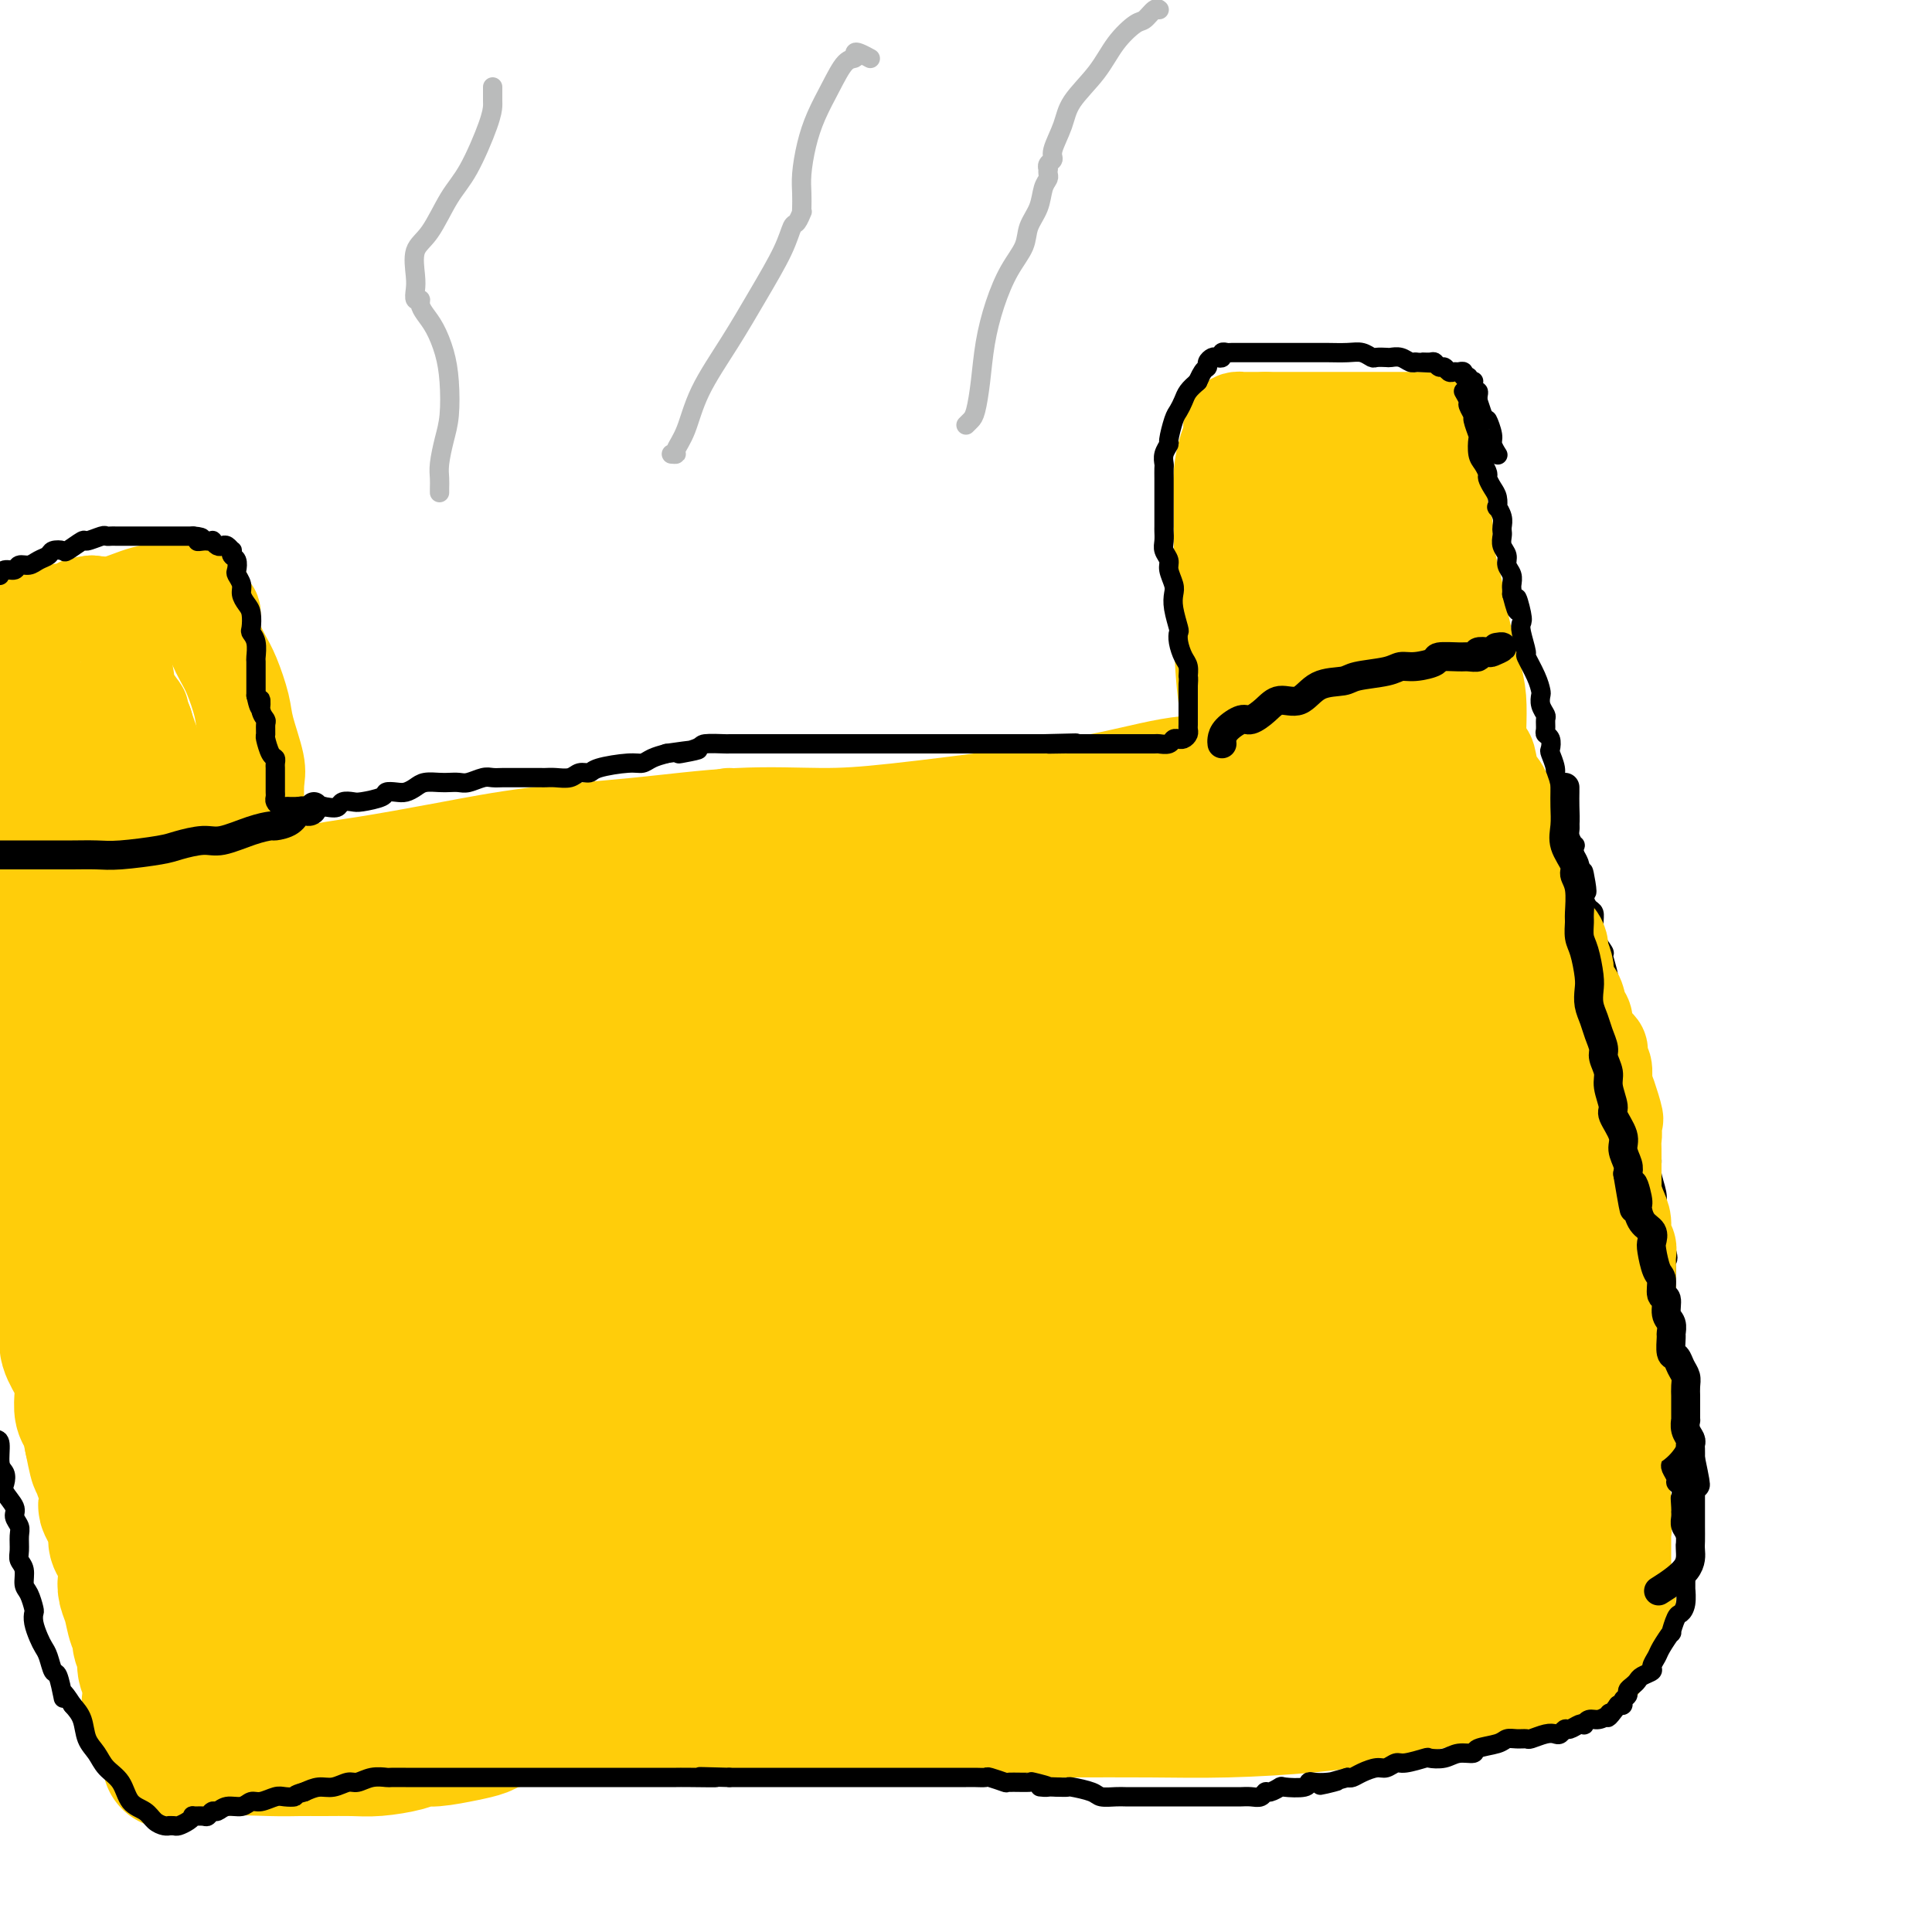 <svg viewBox='0 0 400 400' version='1.1' xmlns='http://www.w3.org/2000/svg' xmlns:xlink='http://www.w3.org/1999/xlink'><g fill='none' stroke='#FFCD0A' stroke-width='28' stroke-linecap='round' stroke-linejoin='round'><path d='M53,192c-0.058,-0.337 -0.116,-0.675 0,-1c0.116,-0.325 0.405,-0.639 1,-1c0.595,-0.361 1.495,-0.771 2,-1c0.505,-0.229 0.617,-0.278 2,-1c1.383,-0.722 4.039,-2.118 7,-3c2.961,-0.882 6.226,-1.249 11,-2c4.774,-0.751 11.055,-1.886 17,-3c5.945,-1.114 11.554,-2.209 18,-3c6.446,-0.791 13.730,-1.279 21,-2c7.270,-0.721 14.527,-1.673 21,-2c6.473,-0.327 12.163,-0.027 17,0c4.837,0.027 8.820,-0.220 16,-1c7.180,-0.780 17.558,-2.093 24,-3c6.442,-0.907 8.950,-1.408 12,-2c3.050,-0.592 6.643,-1.275 10,-2c3.357,-0.725 6.480,-1.490 9,-2c2.520,-0.510 4.439,-0.764 7,-1c2.561,-0.236 5.765,-0.456 8,-1c2.235,-0.544 3.500,-1.414 5,-2c1.500,-0.586 3.233,-0.889 5,-1c1.767,-0.111 3.566,-0.029 5,0c1.434,0.029 2.503,0.007 4,0c1.497,-0.007 3.420,0.001 5,0c1.580,-0.001 2.815,-0.011 4,0c1.185,0.011 2.319,0.041 3,0c0.681,-0.041 0.909,-0.155 1,0c0.091,0.155 0.046,0.577 0,1'/><path d='M288,159c3.813,0.793 2.347,2.276 2,5c-0.347,2.724 0.427,6.688 1,10c0.573,3.312 0.946,5.970 2,10c1.054,4.030 2.789,9.432 4,14c1.211,4.568 1.899,8.302 3,13c1.101,4.698 2.616,10.359 4,15c1.384,4.641 2.636,8.262 4,14c1.364,5.738 2.841,13.595 4,19c1.159,5.405 2.002,8.359 3,12c0.998,3.641 2.152,7.970 3,12c0.848,4.030 1.392,7.761 2,11c0.608,3.239 1.281,5.985 2,9c0.719,3.015 1.485,6.299 2,9c0.515,2.701 0.779,4.817 1,7c0.221,2.183 0.399,4.431 1,6c0.601,1.569 1.625,2.460 2,4c0.375,1.540 0.100,3.729 0,5c-0.100,1.271 -0.026,1.622 0,2c0.026,0.378 0.004,0.781 0,2c-0.004,1.219 0.009,3.255 0,4c-0.009,0.745 -0.041,0.201 0,0c0.041,-0.201 0.155,-0.057 0,0c-0.155,0.057 -0.577,0.029 -1,0'/><path d='M327,342c-1.059,2.358 -3.205,1.752 -5,2c-1.795,0.248 -3.237,1.351 -6,2c-2.763,0.649 -6.847,0.843 -10,1c-3.153,0.157 -5.374,0.277 -9,1c-3.626,0.723 -8.657,2.050 -13,3c-4.343,0.950 -7.997,1.522 -13,2c-5.003,0.478 -11.354,0.860 -17,1c-5.646,0.140 -10.585,0.038 -16,0c-5.415,-0.038 -11.305,-0.010 -17,0c-5.695,0.010 -11.195,0.003 -17,0c-5.805,-0.003 -11.914,-0.001 -17,0c-5.086,0.001 -9.148,0.000 -16,0c-6.852,-0.000 -16.494,-0.000 -23,0c-6.506,0.000 -9.875,0.000 -14,0c-4.125,-0.000 -9.006,-0.000 -13,0c-3.994,0.000 -7.100,-0.000 -10,0c-2.900,0.000 -5.593,0.000 -8,0c-2.407,-0.000 -4.528,-0.000 -6,0c-1.472,0.000 -2.294,0.000 -3,0c-0.706,-0.000 -1.296,-0.000 -2,0c-0.704,0.000 -1.520,0.001 -2,0c-0.480,-0.001 -0.623,-0.004 -1,0c-0.377,0.004 -0.989,0.016 -1,0c-0.011,-0.016 0.580,-0.060 0,0c-0.580,0.060 -2.331,0.222 -3,0c-0.669,-0.222 -0.257,-0.829 -1,-1c-0.743,-0.171 -2.641,0.094 -4,0c-1.359,-0.094 -2.180,-0.547 -3,-1'/><path d='M77,352c-27.670,-0.536 -8.345,-0.876 -2,-1c6.345,-0.124 -0.292,-0.033 -3,0c-2.708,0.033 -1.489,0.007 -1,0c0.489,-0.007 0.249,0.004 0,0c-0.249,-0.004 -0.506,-0.024 -1,0c-0.494,0.024 -1.226,0.090 -2,0c-0.774,-0.090 -1.590,-0.338 -2,-1c-0.410,-0.662 -0.413,-1.740 -1,-3c-0.587,-1.260 -1.757,-2.702 -3,-5c-1.243,-2.298 -2.560,-5.450 -4,-9c-1.440,-3.550 -3.004,-7.497 -4,-11c-0.996,-3.503 -1.425,-6.561 -2,-10c-0.575,-3.439 -1.295,-7.257 -2,-11c-0.705,-3.743 -1.393,-7.410 -2,-11c-0.607,-3.590 -1.132,-7.104 -2,-12c-0.868,-4.896 -2.079,-11.175 -3,-15c-0.921,-3.825 -1.553,-5.194 -2,-8c-0.447,-2.806 -0.708,-7.047 -1,-10c-0.292,-2.953 -0.614,-4.618 -1,-7c-0.386,-2.382 -0.835,-5.480 -1,-8c-0.165,-2.520 -0.044,-4.464 0,-6c0.044,-1.536 0.012,-2.666 0,-4c-0.012,-1.334 -0.003,-2.871 0,-4c0.003,-1.129 0.001,-1.851 0,-3c-0.001,-1.149 -0.000,-2.725 0,-4c0.000,-1.275 0.000,-2.249 0,-3c-0.000,-0.751 -0.000,-1.279 0,-2c0.000,-0.721 0.000,-1.635 0,-2c-0.000,-0.365 -0.000,-0.183 0,0'/><path d='M38,202c-0.546,-8.426 -0.413,-2.990 0,-1c0.413,1.990 1.104,0.533 2,0c0.896,-0.533 1.998,-0.141 3,0c1.002,0.141 1.906,0.033 5,0c3.094,-0.033 8.378,0.010 13,0c4.622,-0.010 8.580,-0.074 13,0c4.420,0.074 9.301,0.286 14,0c4.699,-0.286 9.216,-1.071 14,-2c4.784,-0.929 9.834,-2.001 14,-3c4.166,-0.999 7.449,-1.925 13,-3c5.551,-1.075 13.371,-2.301 17,-3c3.629,-0.699 3.068,-0.873 5,-1c1.932,-0.127 6.359,-0.209 10,-1c3.641,-0.791 6.498,-2.292 10,-3c3.502,-0.708 7.650,-0.622 11,-1c3.350,-0.378 5.900,-1.218 8,-2c2.100,-0.782 3.748,-1.506 6,-2c2.252,-0.494 5.108,-0.758 7,-1c1.892,-0.242 2.820,-0.464 5,-1c2.180,-0.536 5.611,-1.387 8,-2c2.389,-0.613 3.734,-0.987 5,-1c1.266,-0.013 2.453,0.337 4,0c1.547,-0.337 3.455,-1.360 5,-2c1.545,-0.640 2.727,-0.897 4,-1c1.273,-0.103 2.636,-0.051 4,0'/><path d='M238,172c21.917,-4.299 8.710,-1.545 6,-1c-2.710,0.545 5.077,-1.118 9,-2c3.923,-0.882 3.981,-0.983 4,-1c0.019,-0.017 -0.001,0.051 0,0c0.001,-0.051 0.023,-0.222 1,0c0.977,0.222 2.909,0.837 4,2c1.091,1.163 1.342,2.876 2,4c0.658,1.124 1.723,1.661 4,7c2.277,5.339 5.765,15.481 8,21c2.235,5.519 3.217,6.414 4,8c0.783,1.586 1.366,3.864 2,6c0.634,2.136 1.321,4.129 2,6c0.679,1.871 1.352,3.621 2,5c0.648,1.379 1.271,2.387 2,4c0.729,1.613 1.565,3.829 2,5c0.435,1.171 0.469,1.295 1,2c0.531,0.705 1.560,1.992 2,3c0.440,1.008 0.293,1.738 1,3c0.707,1.262 2.270,3.056 3,4c0.730,0.944 0.629,1.036 1,2c0.371,0.964 1.215,2.798 2,4c0.785,1.202 1.510,1.772 2,3c0.490,1.228 0.745,3.114 1,5'/><path d='M303,262c6.935,15.133 3.771,6.965 3,5c-0.771,-1.965 0.850,2.272 2,5c1.150,2.728 1.829,3.947 2,5c0.171,1.053 -0.164,1.939 0,3c0.164,1.061 0.829,2.295 1,3c0.171,0.705 -0.150,0.881 0,2c0.150,1.119 0.772,3.182 1,4c0.228,0.818 0.061,0.392 0,1c-0.061,0.608 -0.015,2.250 0,3c0.015,0.750 0.000,0.607 0,1c-0.000,0.393 0.014,1.320 0,2c-0.014,0.680 -0.056,1.111 0,2c0.056,0.889 0.211,2.234 0,3c-0.211,0.766 -0.788,0.953 -1,2c-0.212,1.047 -0.060,2.956 0,4c0.060,1.044 0.026,1.224 0,2c-0.026,0.776 -0.045,2.147 0,3c0.045,0.853 0.154,1.188 0,2c-0.154,0.812 -0.570,2.102 -1,3c-0.430,0.898 -0.874,1.405 -1,2c-0.126,0.595 0.066,1.276 0,2c-0.066,0.724 -0.391,1.489 -1,2c-0.609,0.511 -1.501,0.768 -2,1c-0.499,0.232 -0.604,0.440 -1,1c-0.396,0.560 -1.084,1.473 -2,2c-0.916,0.527 -2.060,0.669 -3,1c-0.940,0.331 -1.674,0.851 -3,1c-1.326,0.149 -3.242,-0.073 -5,0c-1.758,0.073 -3.358,0.443 -5,1c-1.642,0.557 -3.326,1.302 -6,2c-2.674,0.698 -6.337,1.349 -10,2'/><path d='M271,334c-5.942,1.083 -4.796,0.290 -6,0c-1.204,-0.290 -4.759,-0.078 -8,0c-3.241,0.078 -6.168,0.021 -9,0c-2.832,-0.021 -5.570,-0.006 -8,0c-2.430,0.006 -4.553,0.001 -7,0c-2.447,-0.001 -5.220,-0.000 -7,0c-1.780,0.000 -2.568,0.000 -4,0c-1.432,-0.000 -3.508,-0.000 -5,0c-1.492,0.000 -2.401,0.000 -4,0c-1.599,-0.000 -3.889,-0.000 -6,0c-2.111,0.000 -4.045,0.000 -7,0c-2.955,-0.000 -6.933,-0.000 -10,0c-3.067,0.000 -5.223,0.000 -8,0c-2.777,-0.000 -6.174,-0.000 -9,0c-2.826,0.000 -5.079,0.000 -8,0c-2.921,-0.000 -6.509,-0.000 -9,0c-2.491,0.000 -3.884,0.000 -6,0c-2.116,-0.000 -4.953,-0.002 -7,0c-2.047,0.002 -3.303,0.006 -6,0c-2.697,-0.006 -6.834,-0.022 -9,0c-2.166,0.022 -2.361,0.083 -4,0c-1.639,-0.083 -4.722,-0.311 -7,0c-2.278,0.311 -3.751,1.159 -6,2c-2.249,0.841 -5.275,1.674 -7,2c-1.725,0.326 -2.149,0.147 -3,0c-0.851,-0.147 -2.128,-0.260 -3,0c-0.872,0.260 -1.339,0.893 -2,1c-0.661,0.107 -1.517,-0.311 -3,0c-1.483,0.311 -3.591,1.353 -5,2c-1.409,0.647 -2.117,0.899 -3,1c-0.883,0.101 -1.942,0.050 -3,0'/><path d='M82,342c-5.876,1.238 -3.067,0.332 -2,0c1.067,-0.332 0.390,-0.090 0,0c-0.390,0.090 -0.493,0.027 -1,0c-0.507,-0.027 -1.417,-0.019 -2,0c-0.583,0.019 -0.838,0.047 -1,0c-0.162,-0.047 -0.231,-0.169 -1,-1c-0.769,-0.831 -2.237,-2.369 -3,-4c-0.763,-1.631 -0.819,-3.354 -1,-5c-0.181,-1.646 -0.486,-3.215 -1,-5c-0.514,-1.785 -1.236,-3.786 -2,-6c-0.764,-2.214 -1.570,-4.642 -2,-7c-0.430,-2.358 -0.482,-4.647 -1,-7c-0.518,-2.353 -1.501,-4.771 -2,-8c-0.499,-3.229 -0.515,-7.271 -1,-10c-0.485,-2.729 -1.439,-4.146 -2,-6c-0.561,-1.854 -0.727,-4.146 -1,-6c-0.273,-1.854 -0.651,-3.269 -1,-5c-0.349,-1.731 -0.668,-3.776 -1,-5c-0.332,-1.224 -0.676,-1.625 -1,-3c-0.324,-1.375 -0.627,-3.724 -1,-5c-0.373,-1.276 -0.817,-1.481 -1,-2c-0.183,-0.519 -0.105,-1.353 0,-2c0.105,-0.647 0.238,-1.107 0,-2c-0.238,-0.893 -0.848,-2.220 -1,-3c-0.152,-0.780 0.155,-1.013 0,-2c-0.155,-0.987 -0.773,-2.727 -1,-4c-0.227,-1.273 -0.065,-2.078 0,-3c0.065,-0.922 0.032,-1.961 0,-3'/><path d='M52,238c-3.034,-15.309 -0.618,-4.082 0,-1c0.618,3.082 -0.563,-1.981 -1,-4c-0.437,-2.019 -0.129,-0.992 0,-1c0.129,-0.008 0.079,-1.049 0,-2c-0.079,-0.951 -0.186,-1.813 0,-2c0.186,-0.187 0.667,0.299 1,0c0.333,-0.299 0.520,-1.383 1,-2c0.480,-0.617 1.255,-0.765 2,-1c0.745,-0.235 1.461,-0.556 2,-1c0.539,-0.444 0.901,-1.011 3,-2c2.099,-0.989 5.936,-2.401 9,-3c3.064,-0.599 5.354,-0.386 8,-1c2.646,-0.614 5.649,-2.056 9,-3c3.351,-0.944 7.050,-1.388 11,-2c3.950,-0.612 8.152,-1.390 12,-2c3.848,-0.610 7.341,-1.052 11,-2c3.659,-0.948 7.483,-2.404 11,-3c3.517,-0.596 6.727,-0.334 10,-1c3.273,-0.666 6.609,-2.261 10,-3c3.391,-0.739 6.836,-0.623 10,-1c3.164,-0.377 6.046,-1.249 10,-2c3.954,-0.751 8.981,-1.381 13,-2c4.019,-0.619 7.032,-1.225 10,-2c2.968,-0.775 5.893,-1.718 8,-2c2.107,-0.282 3.396,0.096 6,0c2.604,-0.096 6.521,-0.666 9,-1c2.479,-0.334 3.518,-0.432 5,-1c1.482,-0.568 3.408,-1.606 5,-2c1.592,-0.394 2.852,-0.145 4,0c1.148,0.145 2.185,0.184 3,0c0.815,-0.184 1.407,-0.592 2,-1'/><path d='M236,188c26.179,-4.735 8.128,-1.073 2,0c-6.128,1.073 -0.331,-0.444 2,-1c2.331,-0.556 1.198,-0.151 1,0c-0.198,0.151 0.541,0.048 1,0c0.459,-0.048 0.639,-0.041 1,0c0.361,0.041 0.905,0.118 1,0c0.095,-0.118 -0.258,-0.429 0,0c0.258,0.429 1.129,1.599 2,2c0.871,0.401 1.744,0.034 3,1c1.256,0.966 2.895,3.265 4,5c1.105,1.735 1.675,2.907 3,5c1.325,2.093 3.403,5.106 5,8c1.597,2.894 2.711,5.670 4,8c1.289,2.330 2.753,4.214 5,8c2.247,3.786 5.278,9.474 7,13c1.722,3.526 2.134,4.890 3,7c0.866,2.110 2.185,4.966 3,7c0.815,2.034 1.124,3.248 2,5c0.876,1.752 2.317,4.044 3,6c0.683,1.956 0.608,3.578 1,5c0.392,1.422 1.251,2.645 2,4c0.749,1.355 1.388,2.842 2,4c0.612,1.158 1.198,1.988 2,3c0.802,1.012 1.822,2.208 2,3c0.178,0.792 -0.484,1.182 0,2c0.484,0.818 2.116,2.064 3,3c0.884,0.936 1.021,1.560 1,2c-0.021,0.440 -0.202,0.695 0,1c0.202,0.305 0.785,0.659 1,1c0.215,0.341 0.061,0.669 0,1c-0.061,0.331 -0.031,0.666 0,1'/><path d='M302,292c7.617,15.215 2.159,4.751 0,1c-2.159,-3.751 -1.020,-0.790 -1,1c0.020,1.790 -1.079,2.407 -2,3c-0.921,0.593 -1.664,1.161 -3,2c-1.336,0.839 -3.263,1.950 -5,3c-1.737,1.050 -3.282,2.038 -6,3c-2.718,0.962 -6.610,1.896 -10,3c-3.390,1.104 -6.279,2.378 -9,3c-2.721,0.622 -5.274,0.591 -8,1c-2.726,0.409 -5.626,1.258 -9,2c-3.374,0.742 -7.221,1.376 -11,2c-3.779,0.624 -7.489,1.239 -11,2c-3.511,0.761 -6.824,1.668 -10,2c-3.176,0.332 -6.217,0.089 -9,0c-2.783,-0.089 -5.309,-0.024 -9,0c-3.691,0.024 -8.546,0.006 -12,0c-3.454,-0.006 -5.508,-0.002 -11,0c-5.492,0.002 -14.421,0.001 -20,0c-5.579,-0.001 -7.808,-0.001 -11,0c-3.192,0.001 -7.346,0.004 -11,0c-3.654,-0.004 -6.808,-0.013 -10,0c-3.192,0.013 -6.422,0.048 -9,0c-2.578,-0.048 -4.504,-0.181 -7,0c-2.496,0.181 -5.561,0.675 -8,1c-2.439,0.325 -4.251,0.482 -6,1c-1.749,0.518 -3.434,1.396 -5,2c-1.566,0.604 -3.014,0.935 -5,1c-1.986,0.065 -4.512,-0.137 -6,0c-1.488,0.137 -1.939,0.614 -3,1c-1.061,0.386 -2.732,0.682 -4,1c-1.268,0.318 -2.134,0.659 -3,1'/><path d='M68,328c-6.670,1.238 -3.345,0.335 -2,0c1.345,-0.335 0.712,-0.100 0,0c-0.712,0.100 -1.501,0.064 -2,0c-0.499,-0.064 -0.708,-0.156 -1,-1c-0.292,-0.844 -0.667,-2.441 -1,-4c-0.333,-1.559 -0.625,-3.081 -1,-5c-0.375,-1.919 -0.832,-4.236 -1,-6c-0.168,-1.764 -0.045,-2.976 0,-6c0.045,-3.024 0.012,-7.861 0,-11c-0.012,-3.139 -0.003,-4.579 0,-6c0.003,-1.421 0.001,-2.823 0,-5c-0.001,-2.177 -0.000,-5.128 0,-7c0.000,-1.872 0.000,-2.666 0,-4c-0.000,-1.334 -0.000,-3.207 0,-5c0.000,-1.793 0.000,-3.507 0,-5c-0.000,-1.493 -0.000,-2.766 0,-4c0.000,-1.234 0.000,-2.428 0,-4c-0.000,-1.572 -0.001,-3.520 0,-5c0.001,-1.480 0.003,-2.491 0,-3c-0.003,-0.509 -0.013,-0.517 0,-1c0.013,-0.483 0.047,-1.442 0,-2c-0.047,-0.558 -0.174,-0.715 0,-1c0.174,-0.285 0.651,-0.698 1,-1c0.349,-0.302 0.571,-0.492 1,-1c0.429,-0.508 1.063,-1.332 2,-2c0.937,-0.668 2.175,-1.180 4,-2c1.825,-0.820 4.236,-1.949 7,-3c2.764,-1.051 5.882,-2.026 9,-3'/><path d='M84,231c5.911,-2.592 8.689,-2.571 12,-3c3.311,-0.429 7.155,-1.308 11,-2c3.845,-0.692 7.692,-1.196 11,-2c3.308,-0.804 6.079,-1.907 11,-3c4.921,-1.093 11.993,-2.177 17,-3c5.007,-0.823 7.948,-1.386 11,-2c3.052,-0.614 6.215,-1.280 9,-2c2.785,-0.720 5.192,-1.495 8,-2c2.808,-0.505 6.016,-0.740 8,-1c1.984,-0.260 2.743,-0.546 4,-1c1.257,-0.454 3.011,-1.077 5,-2c1.989,-0.923 4.213,-2.148 6,-3c1.787,-0.852 3.136,-1.332 5,-2c1.864,-0.668 4.243,-1.524 6,-2c1.757,-0.476 2.892,-0.572 4,-1c1.108,-0.428 2.190,-1.186 4,-2c1.810,-0.814 4.346,-1.682 6,-2c1.654,-0.318 2.424,-0.086 3,0c0.576,0.086 0.959,0.025 1,0c0.041,-0.025 -0.259,-0.013 0,0c0.259,0.013 1.075,0.027 2,0c0.925,-0.027 1.957,-0.094 3,0c1.043,0.094 2.097,0.350 3,1c0.903,0.650 1.656,1.692 3,3c1.344,1.308 3.279,2.880 5,4c1.721,1.120 3.230,1.789 5,3c1.770,1.211 3.803,2.965 6,5c2.197,2.035 4.558,4.349 6,6c1.442,1.651 1.965,2.637 3,4c1.035,1.363 2.581,3.104 4,5c1.419,1.896 2.709,3.948 4,6'/><path d='M270,233c2.965,4.306 1.879,4.572 3,6c1.121,1.428 4.451,4.020 6,6c1.549,1.980 1.319,3.349 2,5c0.681,1.651 2.274,3.582 3,5c0.726,1.418 0.586,2.321 1,3c0.414,0.679 1.380,1.132 2,2c0.620,0.868 0.892,2.149 1,3c0.108,0.851 0.053,1.271 0,2c-0.053,0.729 -0.103,1.766 0,3c0.103,1.234 0.359,2.666 0,4c-0.359,1.334 -1.333,2.570 -2,4c-0.667,1.430 -1.029,3.055 -2,4c-0.971,0.945 -2.553,1.212 -4,2c-1.447,0.788 -2.760,2.098 -4,3c-1.240,0.902 -2.407,1.397 -4,2c-1.593,0.603 -3.612,1.314 -6,2c-2.388,0.686 -5.146,1.346 -8,2c-2.854,0.654 -5.804,1.302 -9,2c-3.196,0.698 -6.639,1.448 -10,2c-3.361,0.552 -6.641,0.908 -12,2c-5.359,1.092 -12.798,2.919 -18,4c-5.202,1.081 -8.166,1.414 -12,2c-3.834,0.586 -8.538,1.425 -13,2c-4.462,0.575 -8.683,0.886 -13,1c-4.317,0.114 -8.731,0.031 -13,0c-4.269,-0.031 -8.393,-0.008 -13,0c-4.607,0.008 -9.699,0.002 -14,0c-4.301,-0.002 -7.813,-0.001 -11,0c-3.187,0.001 -6.050,0.000 -9,0c-2.950,-0.000 -5.986,-0.000 -9,0c-3.014,0.000 -6.007,0.000 -9,0'/><path d='M93,306c-15.727,0.316 -9.544,0.607 -9,1c0.544,0.393 -4.551,0.890 -7,1c-2.449,0.110 -2.252,-0.167 -3,0c-0.748,0.167 -2.439,0.777 -3,1c-0.561,0.223 0.009,0.058 0,0c-0.009,-0.058 -0.597,-0.009 -1,0c-0.403,0.009 -0.619,-0.022 -1,0c-0.381,0.022 -0.925,0.096 -1,0c-0.075,-0.096 0.319,-0.363 0,-2c-0.319,-1.637 -1.351,-4.642 -2,-7c-0.649,-2.358 -0.916,-4.067 -1,-7c-0.084,-2.933 0.014,-7.091 0,-10c-0.014,-2.909 -0.139,-4.569 0,-7c0.139,-2.431 0.542,-5.633 1,-8c0.458,-2.367 0.971,-3.898 2,-6c1.029,-2.102 2.574,-4.774 4,-7c1.426,-2.226 2.732,-4.004 4,-6c1.268,-1.996 2.498,-4.209 4,-6c1.502,-1.791 3.277,-3.159 5,-4c1.723,-0.841 3.394,-1.156 5,-2c1.606,-0.844 3.145,-2.217 5,-3c1.855,-0.783 4.024,-0.976 8,-2c3.976,-1.024 9.757,-2.879 14,-4c4.243,-1.121 6.947,-1.508 11,-2c4.053,-0.492 9.456,-1.091 14,-2c4.544,-0.909 8.228,-2.130 13,-3c4.772,-0.870 10.631,-1.388 16,-2c5.369,-0.612 10.248,-1.318 15,-2c4.752,-0.682 9.376,-1.341 14,-2'/><path d='M200,215c14.784,-2.064 10.246,-0.724 11,-1c0.754,-0.276 6.802,-2.168 11,-3c4.198,-0.832 6.547,-0.605 9,-1c2.453,-0.395 5.009,-1.412 7,-2c1.991,-0.588 3.416,-0.746 5,-1c1.584,-0.254 3.327,-0.604 5,-1c1.673,-0.396 3.275,-0.838 4,-1c0.725,-0.162 0.571,-0.043 1,0c0.429,0.043 1.440,0.012 2,0c0.560,-0.012 0.668,-0.004 1,0c0.332,0.004 0.887,0.003 1,0c0.113,-0.003 -0.215,-0.008 0,0c0.215,0.008 0.975,0.029 2,1c1.025,0.971 2.317,2.892 3,4c0.683,1.108 0.757,1.404 1,3c0.243,1.596 0.654,4.491 1,6c0.346,1.509 0.627,1.631 1,3c0.373,1.369 0.837,3.986 1,6c0.163,2.014 0.023,3.424 0,5c-0.023,1.576 0.069,3.316 0,5c-0.069,1.684 -0.300,3.310 -1,5c-0.700,1.690 -1.871,3.442 -4,5c-2.129,1.558 -5.217,2.921 -8,4c-2.783,1.079 -5.262,1.872 -8,3c-2.738,1.128 -5.737,2.589 -10,4c-4.263,1.411 -9.791,2.770 -15,4c-5.209,1.230 -10.097,2.330 -16,3c-5.903,0.670 -12.819,0.912 -19,1c-6.181,0.088 -11.626,0.024 -21,0c-9.374,-0.024 -22.678,-0.007 -31,0c-8.322,0.007 -11.661,0.003 -15,0'/><path d='M118,267c-15.632,0.154 -11.713,0.040 -12,0c-0.287,-0.040 -4.779,-0.006 -7,0c-2.221,0.006 -2.171,-0.016 -3,0c-0.829,0.016 -2.539,0.071 -3,0c-0.461,-0.071 0.326,-0.270 0,0c-0.326,0.270 -1.766,1.007 -1,0c0.766,-1.007 3.737,-3.757 8,-6c4.263,-2.243 9.820,-3.978 12,-5c2.180,-1.022 0.985,-1.332 10,-3c9.015,-1.668 28.240,-4.696 44,-7c15.760,-2.304 28.054,-3.885 38,-5c9.946,-1.115 17.545,-1.764 24,-2c6.455,-0.236 11.765,-0.058 15,0c3.235,0.058 4.393,-0.004 5,0c0.607,0.004 0.662,0.075 0,0c-0.662,-0.075 -2.040,-0.297 -4,0c-1.960,0.297 -4.500,1.112 -8,2c-3.500,0.888 -7.958,1.850 -14,3c-6.042,1.150 -13.666,2.488 -22,4c-8.334,1.512 -17.378,3.199 -27,5c-9.622,1.801 -19.821,3.716 -30,6c-10.179,2.284 -20.337,4.938 -30,7c-9.663,2.062 -18.832,3.531 -28,5'/><path d='M85,271c-28.737,5.569 -19.081,3.491 -21,4c-1.919,0.509 -15.415,3.604 -22,5c-6.585,1.396 -6.259,1.093 -7,1c-0.741,-0.093 -2.550,0.024 -3,0c-0.450,-0.024 0.458,-0.187 1,0c0.542,0.187 0.716,0.726 3,0c2.284,-0.726 6.678,-2.717 12,-4c5.322,-1.283 11.574,-1.859 18,-3c6.426,-1.141 13.027,-2.847 22,-4c8.973,-1.153 20.316,-1.752 29,-2c8.684,-0.248 14.707,-0.145 25,0c10.293,0.145 24.855,0.334 34,0c9.145,-0.334 12.872,-1.190 17,-2c4.128,-0.810 8.658,-1.576 12,-2c3.342,-0.424 5.495,-0.508 8,-1c2.505,-0.492 5.361,-1.391 7,-2c1.639,-0.609 2.063,-0.927 3,-1c0.937,-0.073 2.389,0.098 3,0c0.611,-0.098 0.381,-0.467 0,0c-0.381,0.467 -0.914,1.768 -1,2c-0.086,0.232 0.274,-0.605 -4,1c-4.274,1.605 -13.181,5.651 -21,9c-7.819,3.349 -14.549,6.001 -22,9c-7.451,2.999 -15.621,6.346 -23,9c-7.379,2.654 -13.965,4.615 -19,6c-5.035,1.385 -8.517,2.192 -12,3'/><path d='M124,299c-6.068,1.849 -5.738,1.972 -6,2c-0.262,0.028 -1.117,-0.037 -1,0c0.117,0.037 1.207,0.178 1,0c-0.207,-0.178 -1.711,-0.675 2,-2c3.711,-1.325 12.636,-3.479 20,-5c7.364,-1.521 13.167,-2.408 20,-4c6.833,-1.592 14.698,-3.890 22,-5c7.302,-1.110 14.042,-1.030 19,-1c4.958,0.030 8.133,0.012 10,0c1.867,-0.012 2.425,-0.019 3,0c0.575,0.019 1.165,0.065 1,0c-0.165,-0.065 -1.086,-0.242 -2,0c-0.914,0.242 -1.821,0.901 -3,1c-1.179,0.099 -2.630,-0.362 -5,0c-2.370,0.362 -5.658,1.548 -10,3c-4.342,1.452 -9.739,3.172 -13,4c-3.261,0.828 -4.386,0.764 -5,1c-0.614,0.236 -0.718,0.770 -1,1c-0.282,0.230 -0.743,0.155 -1,0c-0.257,-0.155 -0.311,-0.390 0,-1c0.311,-0.610 0.988,-1.594 3,-3c2.012,-1.406 5.360,-3.234 9,-5c3.640,-1.766 7.572,-3.469 12,-5c4.428,-1.531 9.352,-2.888 14,-5c4.648,-2.112 9.019,-4.978 13,-7c3.981,-2.022 7.572,-3.198 10,-4c2.428,-0.802 3.694,-1.229 5,-2c1.306,-0.771 2.653,-1.885 4,-3'/><path d='M245,259c9.378,-3.932 3.823,-0.763 2,0c-1.823,0.763 0.085,-0.880 1,-2c0.915,-1.120 0.837,-1.718 1,-2c0.163,-0.282 0.565,-0.246 1,-1c0.435,-0.754 0.901,-2.296 1,-3c0.099,-0.704 -0.170,-0.570 0,-1c0.170,-0.430 0.778,-1.423 1,-2c0.222,-0.577 0.058,-0.739 0,-1c-0.058,-0.261 -0.010,-0.622 0,-1c0.010,-0.378 -0.019,-0.772 0,-1c0.019,-0.228 0.085,-0.291 0,-1c-0.085,-0.709 -0.321,-2.063 -1,-3c-0.679,-0.937 -1.799,-1.458 -3,-2c-1.201,-0.542 -2.482,-1.105 -4,-2c-1.518,-0.895 -3.274,-2.120 -6,-3c-2.726,-0.880 -6.423,-1.413 -10,-2c-3.577,-0.587 -7.034,-1.227 -11,-2c-3.966,-0.773 -8.439,-1.679 -11,-2c-2.561,-0.321 -3.208,-0.058 -4,0c-0.792,0.058 -1.728,-0.089 -2,0c-0.272,0.089 0.120,0.415 1,0c0.880,-0.415 2.249,-1.571 4,-2c1.751,-0.429 3.885,-0.130 7,0c3.115,0.130 7.210,0.093 12,0c4.790,-0.093 10.274,-0.241 15,0c4.726,0.241 8.696,0.873 12,2c3.304,1.127 5.944,2.751 8,4c2.056,1.249 3.528,2.125 5,3'/><path d='M264,235c4.212,1.871 2.242,2.049 2,3c-0.242,0.951 1.243,2.674 2,4c0.757,1.326 0.787,2.256 1,3c0.213,0.744 0.610,1.304 1,2c0.390,0.696 0.774,1.530 1,3c0.226,1.470 0.295,3.577 0,5c-0.295,1.423 -0.955,2.160 -2,3c-1.045,0.840 -2.476,1.781 -4,3c-1.524,1.219 -3.142,2.715 -5,4c-1.858,1.285 -3.957,2.359 -6,4c-2.043,1.641 -4.029,3.850 -6,5c-1.971,1.150 -3.927,1.240 -6,2c-2.073,0.760 -4.264,2.190 -5,3c-0.736,0.810 -0.019,1.000 0,1c0.019,-0.000 -0.661,-0.192 -1,0c-0.339,0.192 -0.337,0.767 0,1c0.337,0.233 1.008,0.125 2,0c0.992,-0.125 2.303,-0.269 5,-1c2.697,-0.731 6.780,-2.051 10,-3c3.220,-0.949 5.579,-1.526 7,-2c1.421,-0.474 1.905,-0.846 2,-1c0.095,-0.154 -0.199,-0.091 0,0c0.199,0.091 0.891,0.209 1,0c0.109,-0.209 -0.365,-0.745 -1,-1c-0.635,-0.255 -1.432,-0.227 -4,0c-2.568,0.227 -6.906,0.655 -10,1c-3.094,0.345 -4.943,0.608 -11,2c-6.057,1.392 -16.323,3.913 -24,5c-7.677,1.087 -12.765,0.739 -19,1c-6.235,0.261 -13.618,1.130 -21,2'/><path d='M173,284c-17.570,1.532 -16.496,0.361 -20,0c-3.504,-0.361 -11.588,0.088 -17,1c-5.412,0.912 -8.153,2.287 -11,3c-2.847,0.713 -5.801,0.765 -8,1c-2.199,0.235 -3.644,0.654 -5,1c-1.356,0.346 -2.621,0.618 -4,1c-1.379,0.382 -2.870,0.873 -4,1c-1.130,0.127 -1.898,-0.111 -3,0c-1.102,0.111 -2.537,0.569 -4,1c-1.463,0.431 -2.953,0.834 -4,1c-1.047,0.166 -1.652,0.096 -2,0c-0.348,-0.096 -0.440,-0.218 -1,0c-0.560,0.218 -1.589,0.777 -2,1c-0.411,0.223 -0.206,0.112 0,0'/><path d='M25,206c-0.001,1.636 -0.001,3.271 0,5c0.001,1.729 0.004,3.550 0,5c-0.004,1.450 -0.015,2.528 0,4c0.015,1.472 0.057,3.337 0,5c-0.057,1.663 -0.211,3.124 0,5c0.211,1.876 0.789,4.168 1,6c0.211,1.832 0.055,3.206 0,5c-0.055,1.794 -0.011,4.009 0,6c0.011,1.991 -0.012,3.759 0,5c0.012,1.241 0.058,1.954 0,3c-0.058,1.046 -0.222,2.425 0,4c0.222,1.575 0.829,3.345 1,4c0.171,0.655 -0.094,0.197 0,1c0.094,0.803 0.546,2.869 1,4c0.454,1.131 0.910,1.326 1,2c0.090,0.674 -0.187,1.827 0,3c0.187,1.173 0.838,2.366 1,3c0.162,0.634 -0.164,0.710 0,2c0.164,1.290 0.817,3.793 1,5c0.183,1.207 -0.106,1.116 0,2c0.106,0.884 0.606,2.742 1,4c0.394,1.258 0.683,1.916 1,3c0.317,1.084 0.662,2.596 1,4c0.338,1.404 0.669,2.702 1,4'/><path d='M35,300c1.820,6.820 1.871,3.370 2,3c0.129,-0.370 0.338,2.338 1,4c0.662,1.662 1.777,2.276 2,3c0.223,0.724 -0.448,1.556 0,3c0.448,1.444 2.014,3.499 3,5c0.986,1.501 1.393,2.446 2,4c0.607,1.554 1.416,3.716 2,5c0.584,1.284 0.945,1.688 1,2c0.055,0.312 -0.195,0.531 0,1c0.195,0.469 0.837,1.186 1,2c0.163,0.814 -0.153,1.723 0,2c0.153,0.277 0.773,-0.079 1,0c0.227,0.079 0.060,0.594 0,1c-0.060,0.406 -0.012,0.704 0,1c0.012,0.296 -0.011,0.590 0,1c0.011,0.410 0.055,0.937 0,1c-0.055,0.063 -0.211,-0.337 0,0c0.211,0.337 0.789,1.413 1,2c0.211,0.587 0.057,0.686 0,1c-0.057,0.314 -0.015,0.843 0,1c0.015,0.157 0.004,-0.059 0,0c-0.004,0.059 -0.001,0.394 0,1c0.001,0.606 0.000,1.485 0,2c-0.000,0.515 -0.000,0.666 0,1c0.000,0.334 0.000,0.850 0,1c-0.000,0.150 -0.000,-0.066 0,0c0.000,0.066 0.000,0.416 0,1c-0.000,0.584 -0.000,1.404 0,2c0.000,0.596 0.000,0.968 0,1c-0.000,0.032 -0.000,-0.277 0,0c0.000,0.277 0.000,1.138 0,2'/><path d='M51,353c0.450,3.749 0.074,1.621 0,1c-0.074,-0.621 0.156,0.267 0,1c-0.156,0.733 -0.696,1.313 2,1c2.696,-0.313 8.627,-1.518 11,-2c2.373,-0.482 1.186,-0.241 0,0'/></g>
<g fill='none' stroke='#FFCD0A' stroke-width='20' stroke-linecap='round' stroke-linejoin='round'><path d='M53,176c0.000,-0.473 0.000,-0.946 0,-1c-0.000,-0.054 -0.001,0.313 0,0c0.001,-0.313 0.002,-1.304 0,-2c-0.002,-0.696 -0.008,-1.095 0,-2c0.008,-0.905 0.028,-2.315 0,-4c-0.028,-1.685 -0.105,-3.644 0,-5c0.105,-1.356 0.390,-2.108 0,-4c-0.390,-1.892 -1.457,-4.924 -2,-7c-0.543,-2.076 -0.561,-3.194 -1,-5c-0.439,-1.806 -1.297,-4.299 -2,-6c-0.703,-1.701 -1.250,-2.611 -2,-4c-0.750,-1.389 -1.703,-3.257 -2,-5c-0.297,-1.743 0.061,-3.360 0,-4c-0.061,-0.640 -0.542,-0.301 -1,-1c-0.458,-0.699 -0.892,-2.436 -1,-3c-0.108,-0.564 0.109,0.045 0,0c-0.109,-0.045 -0.544,-0.742 -1,-1c-0.456,-0.258 -0.932,-0.076 -1,0c-0.068,0.076 0.272,0.045 0,0c-0.272,-0.045 -1.155,-0.105 -3,0c-1.845,0.105 -4.650,0.374 -7,1c-2.350,0.626 -4.243,1.607 -6,2c-1.757,0.393 -3.379,0.196 -5,0'/><path d='M19,125c-3.902,0.475 -2.159,0.662 -3,1c-0.841,0.338 -4.268,0.826 -6,1c-1.732,0.174 -1.771,0.035 -2,0c-0.229,-0.035 -0.650,0.036 -1,0c-0.350,-0.036 -0.630,-0.177 -1,0c-0.370,0.177 -0.831,0.673 -1,1c-0.169,0.327 -0.045,0.484 0,1c0.045,0.516 0.013,1.390 0,2c-0.013,0.610 -0.005,0.955 0,2c0.005,1.045 0.008,2.788 0,4c-0.008,1.212 -0.026,1.891 0,3c0.026,1.109 0.097,2.646 0,4c-0.097,1.354 -0.363,2.525 0,5c0.363,2.475 1.355,6.253 2,8c0.645,1.747 0.942,1.463 1,3c0.058,1.537 -0.125,4.897 0,7c0.125,2.103 0.558,2.950 1,4c0.442,1.050 0.893,2.303 1,4c0.107,1.697 -0.129,3.839 0,5c0.129,1.161 0.623,1.340 1,2c0.377,0.660 0.637,1.801 1,3c0.363,1.199 0.829,2.455 1,3c0.171,0.545 0.046,0.377 0,1c-0.046,0.623 -0.013,2.035 0,3c0.013,0.965 0.007,1.482 0,2'/><path d='M13,194c1.239,10.443 0.335,4.052 0,2c-0.335,-2.052 -0.102,0.235 0,1c0.102,0.765 0.072,0.009 0,0c-0.072,-0.009 -0.187,0.729 0,1c0.187,0.271 0.675,0.073 1,0c0.325,-0.073 0.487,-0.023 1,0c0.513,0.023 1.375,0.017 2,0c0.625,-0.017 1.011,-0.046 1,0c-0.011,0.046 -0.420,0.166 1,0c1.420,-0.166 4.670,-0.618 7,-1c2.330,-0.382 3.741,-0.694 5,-1c1.259,-0.306 2.365,-0.606 3,-1c0.635,-0.394 0.797,-0.882 1,-1c0.203,-0.118 0.447,0.135 1,0c0.553,-0.135 1.416,-0.657 2,-1c0.584,-0.343 0.888,-0.507 1,-1c0.112,-0.493 0.031,-1.314 0,-2c-0.031,-0.686 -0.011,-1.237 0,-2c0.011,-0.763 0.015,-1.740 0,-3c-0.015,-1.260 -0.048,-2.805 0,-4c0.048,-1.195 0.179,-2.040 0,-3c-0.179,-0.960 -0.668,-2.035 -1,-4c-0.332,-1.965 -0.509,-4.819 -1,-7c-0.491,-2.181 -1.297,-3.688 -2,-5c-0.703,-1.312 -1.305,-2.430 -2,-4c-0.695,-1.570 -1.484,-3.591 -2,-5c-0.516,-1.409 -0.758,-2.204 -1,-3'/><path d='M30,150c-1.206,-3.177 -0.719,-2.618 -1,-3c-0.281,-0.382 -1.328,-1.704 -2,-3c-0.672,-1.296 -0.968,-2.565 -1,-3c-0.032,-0.435 0.202,-0.034 0,-1c-0.202,-0.966 -0.839,-3.298 -1,-4c-0.161,-0.702 0.153,0.226 0,0c-0.153,-0.226 -0.773,-1.605 -1,-2c-0.227,-0.395 -0.060,0.196 0,1c0.060,0.804 0.014,1.821 0,3c-0.014,1.179 0.003,2.519 0,4c-0.003,1.481 -0.025,3.104 0,5c0.025,1.896 0.097,4.067 0,6c-0.097,1.933 -0.362,3.630 0,7c0.362,3.370 1.351,8.413 2,11c0.649,2.587 0.957,2.718 1,4c0.043,1.282 -0.179,3.717 0,5c0.179,1.283 0.759,1.416 1,2c0.241,0.584 0.142,1.619 0,2c-0.142,0.381 -0.326,0.109 0,0c0.326,-0.109 1.163,-0.054 2,0'/><path d='M30,184c1.202,3.774 1.208,1.208 2,0c0.792,-1.208 2.369,-1.060 3,-1c0.631,0.060 0.315,0.030 0,0'/><path d='M297,151c0.423,0.032 0.845,0.063 1,0c0.155,-0.063 0.041,-0.222 0,-1c-0.041,-0.778 -0.011,-2.177 0,-4c0.011,-1.823 0.003,-4.071 0,-6c-0.003,-1.929 -0.001,-3.541 0,-6c0.001,-2.459 0.000,-5.767 0,-9c-0.000,-3.233 -0.000,-6.393 0,-9c0.000,-2.607 -0.000,-4.663 0,-7c0.000,-2.337 0.000,-4.955 0,-7c-0.000,-2.045 -0.000,-3.518 0,-5c0.000,-1.482 0.001,-2.974 0,-4c-0.001,-1.026 -0.004,-1.585 0,-2c0.004,-0.415 0.016,-0.686 0,-1c-0.016,-0.314 -0.059,-0.673 0,-1c0.059,-0.327 0.220,-0.624 0,-1c-0.220,-0.376 -0.820,-0.833 -1,-1c-0.180,-0.167 0.062,-0.045 0,0c-0.062,0.045 -0.427,0.012 -1,0c-0.573,-0.012 -1.354,-0.003 -2,0c-0.646,0.003 -1.158,0.001 -3,0c-1.842,-0.001 -5.016,-0.000 -7,0c-1.984,0.000 -2.779,0.000 -5,0c-2.221,-0.000 -5.867,-0.000 -8,0c-2.133,0.000 -2.752,0.000 -4,0c-1.248,-0.000 -3.124,-0.000 -5,0'/><path d='M262,87c-5.763,-0.000 -2.671,-0.001 -2,0c0.671,0.001 -1.078,0.002 -2,0c-0.922,-0.002 -1.017,-0.009 -1,0c0.017,0.009 0.145,0.034 0,0c-0.145,-0.034 -0.565,-0.128 -1,0c-0.435,0.128 -0.887,0.477 -1,1c-0.113,0.523 0.114,1.219 0,2c-0.114,0.781 -0.567,1.647 -1,3c-0.433,1.353 -0.846,3.194 -1,5c-0.154,1.806 -0.049,3.576 0,7c0.049,3.424 0.042,8.502 0,13c-0.042,4.498 -0.117,8.417 0,13c0.117,4.583 0.428,9.828 1,14c0.572,4.172 1.406,7.269 2,10c0.594,2.731 0.949,5.096 1,8c0.051,2.904 -0.203,6.345 0,8c0.203,1.655 0.862,1.522 1,2c0.138,0.478 -0.246,1.565 0,2c0.246,0.435 1.123,0.217 2,0'/><path d='M260,175c1.143,4.372 1.000,0.301 1,-1c0.000,-1.301 0.145,0.167 1,0c0.855,-0.167 2.422,-1.968 3,-3c0.578,-1.032 0.169,-1.295 1,-2c0.831,-0.705 2.904,-1.853 4,-3c1.096,-1.147 1.215,-2.293 2,-4c0.785,-1.707 2.235,-3.973 3,-6c0.765,-2.027 0.846,-3.814 1,-5c0.154,-1.186 0.383,-1.772 1,-4c0.617,-2.228 1.622,-6.099 2,-8c0.378,-1.901 0.129,-1.831 0,-3c-0.129,-1.169 -0.139,-3.577 0,-5c0.139,-1.423 0.427,-1.861 0,-3c-0.427,-1.139 -1.568,-2.980 -2,-4c-0.432,-1.020 -0.154,-1.220 0,-2c0.154,-0.780 0.183,-2.141 0,-3c-0.183,-0.859 -0.578,-1.217 -1,-2c-0.422,-0.783 -0.870,-1.991 -1,-3c-0.130,-1.009 0.057,-1.818 0,-3c-0.057,-1.182 -0.359,-2.737 -1,-4c-0.641,-1.263 -1.622,-2.235 -2,-3c-0.378,-0.765 -0.153,-1.323 0,-3c0.153,-1.677 0.234,-4.474 0,-6c-0.234,-1.526 -0.784,-1.780 -1,-2c-0.216,-0.220 -0.096,-0.405 0,-1c0.096,-0.595 0.170,-1.598 0,1c-0.170,2.598 -0.585,8.799 -1,15'/><path d='M270,108c-0.159,4.149 -0.058,6.520 0,9c0.058,2.480 0.072,5.068 0,9c-0.072,3.932 -0.229,9.207 0,15c0.229,5.793 0.844,12.103 1,15c0.156,2.897 -0.148,2.381 0,3c0.148,0.619 0.746,2.374 1,3c0.254,0.626 0.163,0.123 0,0c-0.163,-0.123 -0.397,0.135 0,-1c0.397,-1.135 1.426,-3.662 2,-6c0.574,-2.338 0.694,-4.487 1,-7c0.306,-2.513 0.800,-5.390 1,-8c0.200,-2.610 0.106,-4.953 0,-7c-0.106,-2.047 -0.225,-3.797 0,-6c0.225,-2.203 0.795,-4.860 1,-7c0.205,-2.140 0.045,-3.762 0,-5c-0.045,-1.238 0.026,-2.091 0,-3c-0.026,-0.909 -0.148,-1.873 0,-3c0.148,-1.127 0.564,-2.418 1,-3c0.436,-0.582 0.890,-0.455 1,-1c0.110,-0.545 -0.124,-1.762 0,-2c0.124,-0.238 0.607,0.503 1,1c0.393,0.497 0.697,0.748 1,1'/><path d='M281,105c0.460,1.007 0.610,2.524 1,4c0.390,1.476 1.022,2.912 2,5c0.978,2.088 2.304,4.828 3,7c0.696,2.172 0.761,3.776 1,5c0.239,1.224 0.651,2.069 1,3c0.349,0.931 0.633,1.950 1,3c0.367,1.050 0.816,2.133 1,2c0.184,-0.133 0.102,-1.482 0,-2c-0.102,-0.518 -0.224,-0.205 0,-1c0.224,-0.795 0.793,-2.697 1,-4c0.207,-1.303 0.053,-2.007 0,-4c-0.053,-1.993 -0.003,-5.274 0,-7c0.003,-1.726 -0.041,-1.896 0,-3c0.041,-1.104 0.166,-3.141 0,-4c-0.166,-0.859 -0.621,-0.539 -1,-1c-0.379,-0.461 -0.680,-1.703 -1,-2c-0.320,-0.297 -0.660,0.352 -1,1'/><path d='M289,107c-0.464,-0.112 -0.124,0.609 0,2c0.124,1.391 0.033,3.451 0,5c-0.033,1.549 -0.010,2.585 0,3c0.010,0.415 0.005,0.207 0,0'/></g>
<g fill='none' stroke='#BABBBB' stroke-width='4' stroke-linecap='round' stroke-linejoin='round'><path d='M91,102c-0.006,-0.254 -0.012,-0.508 0,-1c0.012,-0.492 0.042,-1.221 0,-2c-0.042,-0.779 -0.157,-1.607 0,-3c0.157,-1.393 0.586,-3.353 1,-5c0.414,-1.647 0.812,-2.983 1,-5c0.188,-2.017 0.166,-4.715 0,-7c-0.166,-2.285 -0.474,-4.158 -1,-6c-0.526,-1.842 -1.269,-3.655 -2,-5c-0.731,-1.345 -1.450,-2.222 -2,-3c-0.550,-0.778 -0.931,-1.455 -1,-2c-0.069,-0.545 0.176,-0.957 0,-1c-0.176,-0.043 -0.771,0.285 -1,0c-0.229,-0.285 -0.092,-1.181 0,-2c0.092,-0.819 0.137,-1.561 0,-3c-0.137,-1.439 -0.457,-3.575 0,-5c0.457,-1.425 1.692,-2.140 3,-4c1.308,-1.860 2.690,-4.864 4,-7c1.310,-2.136 2.547,-3.402 4,-6c1.453,-2.598 3.121,-6.528 4,-9c0.879,-2.472 0.967,-3.486 1,-4c0.033,-0.514 0.009,-0.530 0,-1c-0.009,-0.470 -0.002,-1.396 0,-2c0.002,-0.604 0.001,-0.887 0,-1c-0.001,-0.113 -0.000,-0.057 0,0'/><path d='M139,94c0.469,0.040 0.938,0.080 1,0c0.062,-0.080 -0.285,-0.278 0,-1c0.285,-0.722 1.200,-1.966 2,-4c0.800,-2.034 1.485,-4.857 3,-8c1.515,-3.143 3.859,-6.605 6,-10c2.141,-3.395 4.080,-6.721 6,-10c1.920,-3.279 3.821,-6.510 5,-9c1.179,-2.490 1.636,-4.238 2,-5c0.364,-0.762 0.633,-0.538 1,-1c0.367,-0.462 0.830,-1.608 1,-2c0.170,-0.392 0.048,-0.028 0,0c-0.048,0.028 -0.022,-0.280 0,-1c0.022,-0.720 0.039,-1.853 0,-3c-0.039,-1.147 -0.134,-2.308 0,-4c0.134,-1.692 0.499,-3.917 1,-6c0.501,-2.083 1.139,-4.026 2,-6c0.861,-1.974 1.945,-3.980 3,-6c1.055,-2.020 2.080,-4.054 3,-5c0.920,-0.946 1.736,-0.803 2,-1c0.264,-0.197 -0.022,-0.733 0,-1c0.022,-0.267 0.352,-0.264 1,0c0.648,0.264 1.614,0.790 2,1c0.386,0.210 0.193,0.105 0,0'/><path d='M200,88c0.335,-0.327 0.669,-0.654 1,-1c0.331,-0.346 0.657,-0.710 1,-2c0.343,-1.290 0.701,-3.506 1,-6c0.299,-2.494 0.537,-5.265 1,-8c0.463,-2.735 1.150,-5.434 2,-8c0.850,-2.566 1.863,-4.998 3,-7c1.137,-2.002 2.400,-3.573 3,-5c0.600,-1.427 0.539,-2.711 1,-4c0.461,-1.289 1.444,-2.584 2,-4c0.556,-1.416 0.685,-2.953 1,-4c0.315,-1.047 0.815,-1.604 1,-2c0.185,-0.396 0.054,-0.631 0,-1c-0.054,-0.369 -0.030,-0.873 0,-1c0.030,-0.127 0.067,0.123 0,0c-0.067,-0.123 -0.239,-0.618 0,-1c0.239,-0.382 0.889,-0.652 1,-1c0.111,-0.348 -0.316,-0.774 0,-2c0.316,-1.226 1.377,-3.254 2,-5c0.623,-1.746 0.810,-3.212 2,-5c1.190,-1.788 3.383,-3.898 5,-6c1.617,-2.102 2.658,-4.195 4,-6c1.342,-1.805 2.987,-3.321 4,-4c1.013,-0.679 1.395,-0.522 2,-1c0.605,-0.478 1.432,-1.590 2,-2c0.568,-0.410 0.877,-0.117 1,0c0.123,0.117 0.062,0.059 0,0'/></g>
<g fill='none' stroke='#FFCD0A' stroke-width='28' stroke-linecap='round' stroke-linejoin='round'><path d='M10,169c-0.423,0.789 -0.845,1.578 -1,2c-0.155,0.422 -0.041,0.478 0,1c0.041,0.522 0.011,1.510 0,3c-0.011,1.490 -0.003,3.483 0,5c0.003,1.517 0.001,2.558 0,4c-0.001,1.442 -0.000,3.286 0,5c0.000,1.714 0.000,3.297 0,5c-0.000,1.703 -0.000,3.525 0,6c0.000,2.475 0.000,5.603 0,8c-0.000,2.397 -0.000,4.065 0,6c0.000,1.935 0.000,4.138 0,6c-0.000,1.862 -0.001,3.383 0,5c0.001,1.617 0.004,3.331 0,5c-0.004,1.669 -0.015,3.293 0,5c0.015,1.707 0.054,3.497 0,5c-0.054,1.503 -0.203,2.718 0,4c0.203,1.282 0.758,2.632 1,4c0.242,1.368 0.173,2.752 0,4c-0.173,1.248 -0.448,2.358 0,4c0.448,1.642 1.621,3.817 2,6c0.379,2.183 -0.035,4.373 0,6c0.035,1.627 0.521,2.690 1,4c0.479,1.310 0.952,2.867 1,4c0.048,1.133 -0.328,1.841 0,3c0.328,1.159 1.359,2.770 2,4c0.641,1.230 0.893,2.078 1,3c0.107,0.922 0.070,1.917 0,3c-0.070,1.083 -0.173,2.253 0,3c0.173,0.747 0.621,1.071 1,2c0.379,0.929 0.690,2.465 1,4'/><path d='M19,298c1.709,8.648 0.980,3.266 1,2c0.020,-1.266 0.789,1.582 1,3c0.211,1.418 -0.137,1.404 0,2c0.137,0.596 0.759,1.801 1,3c0.241,1.199 0.102,2.391 0,3c-0.102,0.609 -0.168,0.637 0,1c0.168,0.363 0.571,1.063 1,2c0.429,0.937 0.886,2.110 1,3c0.114,0.890 -0.114,1.498 0,2c0.114,0.502 0.569,0.899 1,2c0.431,1.101 0.836,2.907 1,4c0.164,1.093 0.086,1.472 0,2c-0.086,0.528 -0.182,1.205 0,2c0.182,0.795 0.641,1.706 1,3c0.359,1.294 0.617,2.969 1,4c0.383,1.031 0.891,1.419 1,2c0.109,0.581 -0.181,1.356 0,2c0.181,0.644 0.833,1.158 1,2c0.167,0.842 -0.151,2.012 0,3c0.151,0.988 0.772,1.794 1,2c0.228,0.206 0.065,-0.187 0,0c-0.065,0.187 -0.031,0.954 0,2c0.031,1.046 0.060,2.370 0,3c-0.060,0.630 -0.208,0.564 0,1c0.208,0.436 0.774,1.374 1,2c0.226,0.626 0.112,0.941 0,1c-0.112,0.059 -0.223,-0.139 0,0c0.223,0.139 0.782,0.615 1,1c0.218,0.385 0.097,0.681 0,1c-0.097,0.319 -0.171,0.663 0,1c0.171,0.337 0.585,0.669 1,1'/><path d='M34,360c2.303,9.470 0.562,2.145 1,0c0.438,-2.145 3.056,0.889 5,2c1.944,1.111 3.216,0.297 6,0c2.784,-0.297 7.081,-0.079 10,0c2.919,0.079 4.459,0.018 6,0c1.541,-0.018 3.084,0.005 5,0c1.916,-0.005 4.204,-0.039 6,0c1.796,0.039 3.099,0.151 5,0c1.901,-0.151 4.400,-0.565 6,-1c1.600,-0.435 2.301,-0.890 3,-1c0.699,-0.110 1.398,0.126 3,0c1.602,-0.126 4.109,-0.612 6,-1c1.891,-0.388 3.167,-0.678 4,-1c0.833,-0.322 1.222,-0.678 2,-1c0.778,-0.322 1.945,-0.611 4,-1c2.055,-0.389 4.997,-0.878 7,-1c2.003,-0.122 3.067,0.125 4,0c0.933,-0.125 1.736,-0.621 3,-1c1.264,-0.379 2.989,-0.642 4,-1c1.011,-0.358 1.309,-0.812 2,-1c0.691,-0.188 1.777,-0.108 2,0c0.223,0.108 -0.416,0.246 0,0c0.416,-0.246 1.888,-0.875 3,-1c1.112,-0.125 1.865,0.255 3,0c1.135,-0.255 2.652,-1.146 4,-2c1.348,-0.854 2.528,-1.673 3,-2c0.472,-0.327 0.236,-0.164 0,0'/><path d='M301,151c0.002,0.353 0.005,0.705 0,1c-0.005,0.295 -0.017,0.531 0,1c0.017,0.469 0.064,1.169 0,2c-0.064,0.831 -0.237,1.792 0,3c0.237,1.208 0.886,2.661 1,4c0.114,1.339 -0.305,2.563 0,4c0.305,1.437 1.335,3.088 2,4c0.665,0.912 0.966,1.087 1,2c0.034,0.913 -0.198,2.565 0,4c0.198,1.435 0.827,2.652 1,4c0.173,1.348 -0.111,2.825 0,4c0.111,1.175 0.616,2.046 1,3c0.384,0.954 0.646,1.991 1,3c0.354,1.009 0.799,1.989 1,3c0.201,1.011 0.158,2.051 0,3c-0.158,0.949 -0.432,1.805 0,3c0.432,1.195 1.570,2.727 2,4c0.430,1.273 0.153,2.285 0,3c-0.153,0.715 -0.183,1.131 0,2c0.183,0.869 0.577,2.190 1,3c0.423,0.810 0.873,1.111 1,2c0.127,0.889 -0.071,2.368 0,4c0.071,1.632 0.411,3.417 0,5c-0.411,1.583 -1.572,2.965 -2,4c-0.428,1.035 -0.122,1.724 0,2c0.122,0.276 0.061,0.138 0,0'/><path d='M293,98c0.005,0.315 0.009,0.630 0,1c-0.009,0.370 -0.032,0.796 0,1c0.032,0.204 0.120,0.186 0,1c-0.120,0.814 -0.450,2.461 0,4c0.450,1.539 1.678,2.970 2,4c0.322,1.030 -0.261,1.657 0,4c0.261,2.343 1.366,6.400 2,9c0.634,2.600 0.797,3.743 1,5c0.203,1.257 0.446,2.629 1,5c0.554,2.371 1.419,5.743 2,8c0.581,2.257 0.877,3.401 1,5c0.123,1.599 0.074,3.654 0,6c-0.074,2.346 -0.174,4.984 0,7c0.174,2.016 0.620,3.412 1,5c0.380,1.588 0.693,3.370 1,5c0.307,1.630 0.608,3.109 1,5c0.392,1.891 0.876,4.194 1,6c0.124,1.806 -0.110,3.115 0,5c0.110,1.885 0.565,4.345 1,6c0.435,1.655 0.848,2.504 1,4c0.152,1.496 0.041,3.639 0,5c-0.041,1.361 -0.011,1.941 0,3c0.011,1.059 0.003,2.598 0,4c-0.003,1.402 -0.002,2.667 0,4c0.002,1.333 0.004,2.733 0,4c-0.004,1.267 -0.015,2.402 0,4c0.015,1.598 0.057,3.660 0,5c-0.057,1.340 -0.211,1.957 0,3c0.211,1.043 0.788,2.512 1,4c0.212,1.488 0.061,2.997 0,4c-0.061,1.003 -0.030,1.502 0,2'/><path d='M309,236c0.155,7.100 0.041,3.848 0,3c-0.041,-0.848 -0.011,0.706 0,2c0.011,1.294 0.003,2.327 0,3c-0.003,0.673 -0.002,0.987 0,2c0.002,1.013 0.005,2.725 0,4c-0.005,1.275 -0.016,2.114 0,3c0.016,0.886 0.061,1.818 0,3c-0.061,1.182 -0.226,2.612 0,4c0.226,1.388 0.845,2.732 1,4c0.155,1.268 -0.155,2.460 0,4c0.155,1.540 0.773,3.428 1,5c0.227,1.572 0.061,2.829 0,4c-0.061,1.171 -0.017,2.255 0,3c0.017,0.745 0.008,1.149 0,2c-0.008,0.851 -0.016,2.149 0,3c0.016,0.851 0.057,1.256 0,2c-0.057,0.744 -0.211,1.828 0,3c0.211,1.172 0.789,2.434 1,3c0.211,0.566 0.056,0.437 0,1c-0.056,0.563 -0.015,1.816 0,3c0.015,1.184 0.002,2.297 0,3c-0.002,0.703 0.007,0.994 0,2c-0.007,1.006 -0.030,2.726 0,4c0.030,1.274 0.113,2.103 0,3c-0.113,0.897 -0.423,1.861 0,3c0.423,1.139 1.577,2.452 2,3c0.423,0.548 0.113,0.332 0,1c-0.113,0.668 -0.030,2.220 0,3c0.030,0.780 0.008,0.787 0,1c-0.008,0.213 -0.002,0.632 0,1c0.002,0.368 0.001,0.684 0,1'/><path d='M314,322c0.774,13.458 0.207,4.103 0,1c-0.207,-3.103 -0.056,0.046 0,1c0.056,0.954 0.015,-0.287 0,-1c-0.015,-0.713 -0.004,-0.897 0,-2c0.004,-1.103 0.001,-3.124 0,-5c-0.001,-1.876 -0.000,-3.605 0,-6c0.000,-2.395 0.000,-5.456 0,-9c-0.000,-3.544 -0.000,-7.572 0,-11c0.000,-3.428 0.000,-6.255 0,-9c-0.000,-2.745 -0.000,-5.409 0,-9c0.000,-3.591 0.000,-8.109 0,-11c-0.000,-2.891 -0.000,-4.156 0,-5c0.000,-0.844 0.000,-1.267 0,-3c-0.000,-1.733 -0.001,-4.777 0,-7c0.001,-2.223 0.004,-3.627 0,-5c-0.004,-1.373 -0.015,-2.717 0,-4c0.015,-1.283 0.057,-2.505 0,-4c-0.057,-1.495 -0.211,-3.263 0,-5c0.211,-1.737 0.789,-3.445 1,-5c0.211,-1.555 0.057,-2.959 0,-4c-0.057,-1.041 -0.015,-1.720 0,-3c0.015,-1.280 0.004,-3.161 0,-4c-0.004,-0.839 -0.001,-0.637 0,-1c0.001,-0.363 0.000,-1.290 0,-2c-0.000,-0.710 -0.000,-1.203 0,-1c0.000,0.203 0.000,1.101 0,2'/><path d='M315,210c0.373,-17.011 0.807,-3.539 1,2c0.193,5.539 0.146,3.143 0,3c-0.146,-0.143 -0.390,1.965 0,4c0.390,2.035 1.414,3.996 2,6c0.586,2.004 0.734,4.049 1,6c0.266,1.951 0.649,3.806 1,6c0.351,2.194 0.669,4.728 1,7c0.331,2.272 0.677,4.283 1,6c0.323,1.717 0.625,3.140 1,5c0.375,1.860 0.822,4.157 1,6c0.178,1.843 0.085,3.231 0,5c-0.085,1.769 -0.164,3.919 0,5c0.164,1.081 0.569,1.093 1,2c0.431,0.907 0.886,2.709 1,4c0.114,1.291 -0.113,2.070 0,3c0.113,0.930 0.565,2.010 1,3c0.435,0.990 0.853,1.890 1,3c0.147,1.110 0.024,2.429 0,3c-0.024,0.571 0.050,0.395 0,1c-0.050,0.605 -0.225,1.992 0,3c0.225,1.008 0.849,1.636 1,2c0.151,0.364 -0.170,0.465 0,1c0.170,0.535 0.830,1.505 1,2c0.170,0.495 -0.151,0.517 0,1c0.151,0.483 0.772,1.429 1,2c0.228,0.571 0.061,0.769 0,1c-0.061,0.231 -0.016,0.495 0,1c0.016,0.505 0.004,1.251 0,2c-0.004,0.749 -0.001,1.500 0,2c0.001,0.500 0.001,0.750 0,1'/><path d='M331,308c2.415,15.270 0.451,4.444 0,1c-0.451,-3.444 0.611,0.495 1,2c0.389,1.505 0.104,0.576 0,1c-0.104,0.424 -0.028,2.201 0,3c0.028,0.799 0.008,0.622 0,1c-0.008,0.378 -0.003,1.313 0,2c0.003,0.687 0.005,1.126 0,2c-0.005,0.874 -0.015,2.185 0,3c0.015,0.815 0.057,1.136 0,2c-0.057,0.864 -0.211,2.273 0,3c0.211,0.727 0.789,0.772 1,1c0.211,0.228 0.056,0.640 0,1c-0.056,0.360 -0.014,0.667 0,1c0.014,0.333 -0.001,0.690 0,1c0.001,0.310 0.017,0.573 0,1c-0.017,0.427 -0.067,1.018 0,1c0.067,-0.018 0.253,-0.646 0,0c-0.253,0.646 -0.944,2.565 -3,3c-2.056,0.435 -5.477,-0.614 -7,-1c-1.523,-0.386 -1.150,-0.110 -1,0c0.150,0.110 0.075,0.055 0,0'/></g>
<g fill='none' stroke='#000000' stroke-width='4' stroke-linecap='round' stroke-linejoin='round'><path d='M303,81c0.455,0.791 0.910,1.582 1,2c0.090,0.418 -0.186,0.463 0,1c0.186,0.537 0.834,1.565 1,2c0.166,0.435 -0.149,0.276 0,1c0.149,0.724 0.762,2.330 1,3c0.238,0.670 0.102,0.402 0,1c-0.102,0.598 -0.168,2.061 0,3c0.168,0.939 0.571,1.353 1,2c0.429,0.647 0.886,1.526 1,2c0.114,0.474 -0.114,0.542 0,1c0.114,0.458 0.570,1.305 1,2c0.430,0.695 0.833,1.236 1,2c0.167,0.764 0.097,1.749 0,2c-0.097,0.251 -0.222,-0.232 0,0c0.222,0.232 0.790,1.178 1,2c0.210,0.822 0.060,1.518 0,2c-0.060,0.482 -0.031,0.748 0,1c0.031,0.252 0.065,0.490 0,1c-0.065,0.510 -0.228,1.292 0,2c0.228,0.708 0.846,1.341 1,2c0.154,0.659 -0.155,1.342 0,2c0.155,0.658 0.773,1.290 1,2c0.227,0.710 0.061,1.499 0,2c-0.061,0.501 -0.017,0.715 0,1c0.017,0.285 0.009,0.643 0,1'/><path d='M313,123c1.714,6.570 0.999,1.996 1,1c0.001,-0.996 0.716,1.586 1,3c0.284,1.414 0.135,1.659 0,2c-0.135,0.341 -0.257,0.778 0,2c0.257,1.222 0.892,3.230 1,4c0.108,0.770 -0.312,0.303 0,1c0.312,0.697 1.355,2.558 2,4c0.645,1.442 0.891,2.465 1,3c0.109,0.535 0.082,0.581 0,1c-0.082,0.419 -0.219,1.212 0,2c0.219,0.788 0.794,1.572 1,2c0.206,0.428 0.041,0.500 0,1c-0.041,0.500 0.040,1.428 0,2c-0.040,0.572 -0.203,0.790 0,1c0.203,0.210 0.772,0.413 1,1c0.228,0.587 0.117,1.557 0,2c-0.117,0.443 -0.238,0.358 0,1c0.238,0.642 0.834,2.012 1,3c0.166,0.988 -0.099,1.594 0,2c0.099,0.406 0.563,0.613 1,1c0.437,0.387 0.848,0.954 1,2c0.152,1.046 0.045,2.570 0,3c-0.045,0.430 -0.027,-0.233 0,0c0.027,0.233 0.064,1.363 0,2c-0.064,0.637 -0.227,0.782 0,1c0.227,0.218 0.845,0.508 1,1c0.155,0.492 -0.152,1.184 0,2c0.152,0.816 0.762,1.755 1,2c0.238,0.245 0.102,-0.203 0,0c-0.102,0.203 -0.172,1.058 0,2c0.172,0.942 0.586,1.971 1,3'/><path d='M327,180c2.393,8.933 1.376,2.765 1,1c-0.376,-1.765 -0.111,0.874 0,2c0.111,1.126 0.068,0.738 0,1c-0.068,0.262 -0.161,1.174 0,2c0.161,0.826 0.577,1.567 1,2c0.423,0.433 0.853,0.558 1,1c0.147,0.442 0.010,1.201 0,2c-0.010,0.799 0.106,1.639 0,2c-0.106,0.361 -0.436,0.243 0,1c0.436,0.757 1.638,2.389 2,3c0.362,0.611 -0.114,0.202 0,1c0.114,0.798 0.819,2.802 1,4c0.181,1.198 -0.163,1.590 0,2c0.163,0.410 0.831,0.839 1,2c0.169,1.161 -0.161,3.054 0,4c0.161,0.946 0.814,0.944 1,1c0.186,0.056 -0.095,0.170 0,1c0.095,0.830 0.566,2.377 1,3c0.434,0.623 0.832,0.323 1,1c0.168,0.677 0.105,2.333 0,3c-0.105,0.667 -0.253,0.347 0,1c0.253,0.653 0.908,2.279 1,3c0.092,0.721 -0.378,0.538 0,2c0.378,1.462 1.603,4.568 2,6c0.397,1.432 -0.033,1.191 0,2c0.033,0.809 0.531,2.667 1,4c0.469,1.333 0.910,2.142 1,3c0.090,0.858 -0.172,1.766 0,3c0.172,1.234 0.777,2.794 1,4c0.223,1.206 0.064,2.059 0,3c-0.064,0.941 -0.032,1.971 0,3'/><path d='M343,253c2.354,11.531 0.238,3.860 0,2c-0.238,-1.860 1.400,2.092 2,4c0.600,1.908 0.161,1.771 0,2c-0.161,0.229 -0.043,0.822 0,2c0.043,1.178 0.012,2.939 0,4c-0.012,1.061 -0.003,1.420 0,2c0.003,0.580 0.001,1.381 0,2c-0.001,0.619 -0.000,1.055 0,2c0.000,0.945 0.000,2.399 0,3c-0.000,0.601 -0.000,0.350 0,1c0.000,0.650 -0.000,2.200 0,3c0.000,0.800 0.000,0.851 0,1c-0.000,0.149 -0.000,0.396 0,1c0.000,0.604 0.000,1.566 0,2c-0.000,0.434 -0.001,0.340 0,1c0.001,0.660 0.004,2.073 0,3c-0.004,0.927 -0.015,1.369 0,2c0.015,0.631 0.057,1.451 0,2c-0.057,0.549 -0.211,0.829 0,1c0.211,0.171 0.789,0.235 1,1c0.211,0.765 0.057,2.232 0,3c-0.057,0.768 -0.015,0.836 0,1c0.015,0.164 0.003,0.424 0,1c-0.003,0.576 0.003,1.467 0,2c-0.003,0.533 -0.016,0.706 0,1c0.016,0.294 0.061,0.708 0,1c-0.061,0.292 -0.226,0.462 0,1c0.226,0.538 0.844,1.443 1,2c0.156,0.557 -0.150,0.765 0,1c0.150,0.235 0.757,0.496 1,1c0.243,0.504 0.121,1.252 0,2'/><path d='M348,310c0.773,8.998 0.206,2.991 0,1c-0.206,-1.991 -0.051,0.032 0,1c0.051,0.968 -0.000,0.880 0,1c0.000,0.120 0.053,0.446 0,1c-0.053,0.554 -0.210,1.335 0,2c0.210,0.665 0.788,1.214 1,2c0.212,0.786 0.057,1.807 0,2c-0.057,0.193 -0.015,-0.444 0,0c0.015,0.444 0.004,1.970 0,3c-0.004,1.030 -0.001,1.566 0,2c0.001,0.434 0.001,0.767 0,1c-0.001,0.233 -0.003,0.367 0,1c0.003,0.633 0.012,1.764 0,2c-0.012,0.236 -0.046,-0.422 0,0c0.046,0.422 0.172,1.925 0,3c-0.172,1.075 -0.641,1.724 -1,2c-0.359,0.276 -0.606,0.181 -1,1c-0.394,0.819 -0.933,2.552 -1,3c-0.067,0.448 0.338,-0.388 0,0c-0.338,0.388 -1.418,2.002 -2,3c-0.582,0.998 -0.667,1.381 -1,2c-0.333,0.619 -0.915,1.475 -1,2c-0.085,0.525 0.327,0.718 0,1c-0.327,0.282 -1.393,0.653 -2,1c-0.607,0.347 -0.755,0.670 -1,1c-0.245,0.330 -0.587,0.666 -1,1c-0.413,0.334 -0.898,0.664 -1,1c-0.102,0.336 0.179,0.678 0,1c-0.179,0.322 -0.817,0.625 -1,1c-0.183,0.375 0.091,0.821 0,1c-0.091,0.179 -0.545,0.089 -1,0'/><path d='M335,353c-2.644,3.719 -2.253,2.517 -2,2c0.253,-0.517 0.370,-0.348 0,0c-0.370,0.348 -1.225,0.877 -2,1c-0.775,0.123 -1.468,-0.159 -2,0c-0.532,0.159 -0.902,0.760 -1,1c-0.098,0.240 0.076,0.121 0,0c-0.076,-0.121 -0.401,-0.242 -1,0c-0.599,0.242 -1.472,0.849 -2,1c-0.528,0.151 -0.713,-0.152 -1,0c-0.287,0.152 -0.678,0.759 -1,1c-0.322,0.241 -0.575,0.117 -1,0c-0.425,-0.117 -1.020,-0.228 -2,0c-0.980,0.228 -2.343,0.796 -3,1c-0.657,0.204 -0.607,0.043 -1,0c-0.393,-0.043 -1.227,0.031 -2,0c-0.773,-0.031 -1.484,-0.167 -2,0c-0.516,0.167 -0.836,0.637 -2,1c-1.164,0.363 -3.171,0.619 -4,1c-0.829,0.381 -0.481,0.886 -1,1c-0.519,0.114 -1.904,-0.161 -3,0c-1.096,0.161 -1.904,0.760 -3,1c-1.096,0.240 -2.482,0.121 -3,0c-0.518,-0.121 -0.168,-0.243 -1,0c-0.832,0.243 -2.845,0.853 -4,1c-1.155,0.147 -1.451,-0.167 -2,0c-0.549,0.167 -1.352,0.815 -2,1c-0.648,0.185 -1.143,-0.095 -2,0c-0.857,0.095 -2.077,0.564 -3,1c-0.923,0.436 -1.549,0.839 -2,1c-0.451,0.161 -0.725,0.081 -1,0'/><path d='M279,368c-9.326,2.548 -4.642,1.419 -3,1c1.642,-0.419 0.243,-0.126 -1,0c-1.243,0.126 -2.331,0.085 -3,0c-0.669,-0.085 -0.918,-0.215 -1,0c-0.082,0.215 0.003,0.775 -1,1c-1.003,0.225 -3.094,0.117 -4,0c-0.906,-0.117 -0.627,-0.242 -1,0c-0.373,0.242 -1.400,0.849 -2,1c-0.600,0.151 -0.775,-0.156 -1,0c-0.225,0.156 -0.501,0.774 -1,1c-0.499,0.226 -1.221,0.061 -2,0c-0.779,-0.061 -1.614,-0.016 -2,0c-0.386,0.016 -0.324,0.004 -1,0c-0.676,-0.004 -2.090,-0.001 -3,0c-0.910,0.001 -1.315,0.000 -2,0c-0.685,-0.000 -1.650,-0.000 -2,0c-0.350,0.000 -0.086,0.000 -1,0c-0.914,-0.000 -3.007,-0.000 -4,0c-0.993,0.000 -0.886,0.000 -1,0c-0.114,-0.000 -0.449,-0.000 -1,0c-0.551,0.000 -1.317,0.000 -2,0c-0.683,-0.000 -1.284,-0.000 -2,0c-0.716,0.000 -1.547,0.001 -2,0c-0.453,-0.001 -0.528,-0.003 -1,0c-0.472,0.003 -1.342,0.011 -2,0c-0.658,-0.011 -1.103,-0.041 -2,0c-0.897,0.041 -2.246,0.155 -3,0c-0.754,-0.155 -0.913,-0.578 -2,-1c-1.087,-0.422 -3.100,-0.845 -4,-1c-0.900,-0.155 -0.686,-0.044 -1,0c-0.314,0.044 -1.157,0.022 -2,0'/><path d='M219,370c-6.458,-0.248 -2.603,0.131 -2,0c0.603,-0.131 -2.045,-0.771 -3,-1c-0.955,-0.229 -0.216,-0.047 -1,0c-0.784,0.047 -3.092,-0.040 -4,0c-0.908,0.040 -0.416,0.207 -1,0c-0.584,-0.207 -2.243,-0.787 -3,-1c-0.757,-0.213 -0.611,-0.057 -1,0c-0.389,0.057 -1.311,0.015 -2,0c-0.689,-0.015 -1.144,-0.004 -2,0c-0.856,0.004 -2.113,0.001 -3,0c-0.887,-0.001 -1.403,-0.000 -2,0c-0.597,0.000 -1.276,0.000 -2,0c-0.724,-0.000 -1.493,-0.000 -2,0c-0.507,0.000 -0.751,0.000 -1,0c-0.249,-0.000 -0.502,-0.000 -1,0c-0.498,0.000 -1.240,0.000 -2,0c-0.760,-0.000 -1.539,-0.000 -2,0c-0.461,0.000 -0.603,0.000 -1,0c-0.397,-0.000 -1.050,-0.000 -2,0c-0.950,0.000 -2.199,0.000 -3,0c-0.801,-0.000 -1.154,-0.000 -2,0c-0.846,0.000 -2.184,0.000 -3,0c-0.816,-0.000 -1.109,-0.000 -2,0c-0.891,0.000 -2.378,0.000 -3,0c-0.622,-0.000 -0.378,-0.000 -1,0c-0.622,0.000 -2.108,0.000 -3,0c-0.892,-0.000 -1.189,-0.000 -2,0c-0.811,0.000 -2.135,0.000 -3,0c-0.865,-0.000 -1.271,-0.000 -2,0c-0.729,0.000 -1.780,0.000 -3,0c-1.220,0.000 -2.610,0.000 -4,0'/><path d='M151,368c-10.935,-0.309 -4.273,-0.083 -3,0c1.273,0.083 -2.845,0.022 -5,0c-2.155,-0.022 -2.348,-0.006 -3,0c-0.652,0.006 -1.763,0.002 -3,0c-1.237,-0.002 -2.599,-0.000 -4,0c-1.401,0.000 -2.842,0.000 -4,0c-1.158,-0.000 -2.033,-0.000 -3,0c-0.967,0.000 -2.026,0.000 -3,0c-0.974,-0.000 -1.865,-0.000 -3,0c-1.135,0.000 -2.516,0.000 -4,0c-1.484,-0.000 -3.073,-0.000 -4,0c-0.927,0.000 -1.192,0.000 -2,0c-0.808,-0.000 -2.160,-0.000 -3,0c-0.840,0.000 -1.170,-0.000 -2,0c-0.830,0.000 -2.162,0.000 -3,0c-0.838,-0.000 -1.182,-0.000 -2,0c-0.818,0.000 -2.110,0.000 -3,0c-0.890,-0.000 -1.380,-0.000 -2,0c-0.620,0.000 -1.372,0.000 -2,0c-0.628,-0.000 -1.132,-0.000 -2,0c-0.868,0.000 -2.101,0.000 -3,0c-0.899,-0.000 -1.465,-0.001 -2,0c-0.535,0.001 -1.039,0.004 -2,0c-0.961,-0.004 -2.378,-0.016 -3,0c-0.622,0.016 -0.449,0.061 -1,0c-0.551,-0.061 -1.827,-0.227 -3,0c-1.173,0.227 -2.242,0.848 -3,1c-0.758,0.152 -1.203,-0.165 -2,0c-0.797,0.165 -1.945,0.814 -3,1c-1.055,0.186 -2.016,-0.090 -3,0c-0.984,0.090 -1.992,0.545 -3,1'/><path d='M63,371c-2.519,0.686 -1.816,0.901 -2,1c-0.184,0.099 -1.256,0.083 -2,0c-0.744,-0.083 -1.162,-0.234 -2,0c-0.838,0.234 -2.098,0.851 -3,1c-0.902,0.149 -1.446,-0.171 -2,0c-0.554,0.171 -1.118,0.834 -2,1c-0.882,0.166 -2.080,-0.166 -3,0c-0.920,0.166 -1.561,0.829 -2,1c-0.439,0.171 -0.678,-0.151 -1,0c-0.322,0.151 -0.729,0.775 -1,1c-0.271,0.225 -0.405,0.050 -1,0c-0.595,-0.050 -1.651,0.025 -2,0c-0.349,-0.025 0.008,-0.150 0,0c-0.008,0.150 -0.380,0.576 -1,1c-0.620,0.424 -1.489,0.846 -2,1c-0.511,0.154 -0.665,0.039 -1,0c-0.335,-0.039 -0.851,-0.003 -1,0c-0.149,0.003 0.069,-0.028 0,0c-0.069,0.028 -0.426,0.114 -1,0c-0.574,-0.114 -1.365,-0.428 -2,-1c-0.635,-0.572 -1.114,-1.402 -2,-2c-0.886,-0.598 -2.178,-0.963 -3,-2c-0.822,-1.037 -1.175,-2.746 -2,-4c-0.825,-1.254 -2.122,-2.054 -3,-3c-0.878,-0.946 -1.339,-2.037 -2,-3c-0.661,-0.963 -1.524,-1.798 -2,-3c-0.476,-1.202 -0.565,-2.772 -1,-4c-0.435,-1.228 -1.218,-2.114 -2,-3'/><path d='M15,353c-2.322,-3.611 -2.128,-2.637 -2,-2c0.128,0.637 0.189,0.939 0,0c-0.189,-0.939 -0.628,-3.118 -1,-4c-0.372,-0.882 -0.678,-0.466 -1,-1c-0.322,-0.534 -0.661,-2.017 -1,-3c-0.339,-0.983 -0.679,-1.466 -1,-2c-0.321,-0.534 -0.625,-1.120 -1,-2c-0.375,-0.880 -0.823,-2.055 -1,-3c-0.177,-0.945 -0.085,-1.660 0,-2c0.085,-0.340 0.163,-0.304 0,-1c-0.163,-0.696 -0.565,-2.125 -1,-3c-0.435,-0.875 -0.901,-1.197 -1,-2c-0.099,-0.803 0.171,-2.088 0,-3c-0.171,-0.912 -0.782,-1.452 -1,-2c-0.218,-0.548 -0.042,-1.104 0,-2c0.042,-0.896 -0.049,-2.131 0,-3c0.049,-0.869 0.237,-1.373 0,-2c-0.237,-0.627 -0.900,-1.376 -1,-2c-0.100,-0.624 0.361,-1.124 0,-2c-0.361,-0.876 -1.546,-2.130 -2,-3c-0.454,-0.870 -0.177,-1.358 0,-2c0.177,-0.642 0.254,-1.440 0,-2c-0.254,-0.560 -0.838,-0.881 -1,-2c-0.162,-1.119 0.096,-3.034 0,-4c-0.096,-0.966 -0.548,-0.983 -1,-1'/><path d='M0,119c-0.057,0.122 -0.114,0.244 0,0c0.114,-0.244 0.400,-0.853 1,-1c0.600,-0.147 1.513,0.168 2,0c0.487,-0.168 0.549,-0.819 1,-1c0.451,-0.181 1.291,0.109 2,0c0.709,-0.109 1.287,-0.615 2,-1c0.713,-0.385 1.561,-0.647 2,-1c0.439,-0.353 0.469,-0.798 1,-1c0.531,-0.202 1.564,-0.163 2,0c0.436,0.163 0.273,0.450 1,0c0.727,-0.450 2.342,-1.637 3,-2c0.658,-0.363 0.360,0.099 1,0c0.640,-0.099 2.218,-0.759 3,-1c0.782,-0.241 0.769,-0.065 1,0c0.231,0.065 0.706,0.017 1,0c0.294,-0.017 0.406,-0.005 1,0c0.594,0.005 1.668,0.001 2,0c0.332,-0.001 -0.079,-0.000 0,0c0.079,0.000 0.648,0.000 1,0c0.352,-0.000 0.489,-0.000 1,0c0.511,0.000 1.398,0.000 2,0c0.602,-0.000 0.920,-0.000 1,0c0.080,0.000 -0.079,0.000 0,0c0.079,-0.000 0.394,-0.000 1,0c0.606,0.000 1.503,0.000 2,0c0.497,-0.000 0.595,-0.000 1,0c0.405,0.000 1.116,0.000 2,0c0.884,-0.000 1.942,-0.000 3,0'/><path d='M40,111c3.117,0.226 1.409,0.792 1,1c-0.409,0.208 0.482,0.060 1,0c0.518,-0.060 0.664,-0.030 1,0c0.336,0.030 0.863,0.059 1,0c0.137,-0.059 -0.117,-0.208 0,0c0.117,0.208 0.606,0.773 1,1c0.394,0.227 0.693,0.117 1,0c0.307,-0.117 0.622,-0.240 1,0c0.378,0.240 0.820,0.842 1,1c0.180,0.158 0.100,-0.127 0,0c-0.100,0.127 -0.219,0.667 0,1c0.219,0.333 0.776,0.459 1,1c0.224,0.541 0.115,1.496 0,2c-0.115,0.504 -0.237,0.556 0,1c0.237,0.444 0.834,1.278 1,2c0.166,0.722 -0.100,1.331 0,2c0.100,0.669 0.567,1.399 1,2c0.433,0.601 0.834,1.072 1,2c0.166,0.928 0.097,2.313 0,3c-0.097,0.687 -0.222,0.676 0,1c0.222,0.324 0.792,0.985 1,2c0.208,1.015 0.056,2.386 0,3c-0.056,0.614 -0.015,0.473 0,1c0.015,0.527 0.004,1.722 0,3c-0.004,1.278 -0.002,2.639 0,4'/><path d='M53,144c1.016,4.622 1.057,1.676 1,1c-0.057,-0.676 -0.212,0.916 0,2c0.212,1.084 0.792,1.660 1,2c0.208,0.340 0.046,0.444 0,1c-0.046,0.556 0.026,1.563 0,2c-0.026,0.437 -0.151,0.302 0,1c0.151,0.698 0.576,2.227 1,3c0.424,0.773 0.846,0.788 1,1c0.154,0.212 0.041,0.620 0,1c-0.041,0.380 -0.011,0.732 0,1c0.011,0.268 0.003,0.453 0,1c-0.003,0.547 -0.002,1.456 0,2c0.002,0.544 0.003,0.724 0,1c-0.003,0.276 -0.012,0.648 0,1c0.012,0.352 0.045,0.683 0,1c-0.045,0.317 -0.167,0.621 0,1c0.167,0.379 0.622,0.834 1,1c0.378,0.166 0.678,0.045 1,0c0.322,-0.045 0.668,-0.012 1,0c0.332,0.012 0.652,0.003 1,0c0.348,-0.003 0.723,-0.001 1,0c0.277,0.001 0.456,0.000 1,0c0.544,-0.000 1.454,-0.000 2,0c0.546,0.000 0.727,0.000 1,0c0.273,-0.000 0.636,-0.000 1,0'/><path d='M67,167c2.194,0.369 2.679,0.292 3,0c0.321,-0.292 0.477,-0.800 1,-1c0.523,-0.200 1.414,-0.092 2,0c0.586,0.092 0.867,0.169 2,0c1.133,-0.169 3.119,-0.584 4,-1c0.881,-0.416 0.658,-0.833 1,-1c0.342,-0.167 1.250,-0.083 2,0c0.750,0.083 1.341,0.166 2,0c0.659,-0.166 1.384,-0.581 2,-1c0.616,-0.419 1.123,-0.843 2,-1c0.877,-0.157 2.126,-0.046 3,0c0.874,0.046 1.375,0.026 2,0c0.625,-0.026 1.375,-0.060 2,0c0.625,0.060 1.126,0.212 2,0c0.874,-0.212 2.121,-0.789 3,-1c0.879,-0.211 1.390,-0.057 2,0c0.610,0.057 1.319,0.015 2,0c0.681,-0.015 1.334,-0.004 2,0c0.666,0.004 1.346,0.001 2,0c0.654,-0.001 1.281,0.001 2,0c0.719,-0.001 1.529,-0.004 2,0c0.471,0.004 0.602,0.016 1,0c0.398,-0.016 1.061,-0.060 2,0c0.939,0.060 2.152,0.222 3,0c0.848,-0.222 1.329,-0.829 2,-1c0.671,-0.171 1.530,0.095 2,0c0.470,-0.095 0.551,-0.550 2,-1c1.449,-0.450 4.265,-0.894 6,-1c1.735,-0.106 2.390,0.125 3,0c0.610,-0.125 1.174,-0.607 2,-1c0.826,-0.393 1.913,-0.696 3,-1'/><path d='M138,156c11.497,-1.657 4.738,-0.300 3,0c-1.738,0.300 1.545,-0.455 3,-1c1.455,-0.545 1.081,-0.878 2,-1c0.919,-0.122 3.131,-0.033 4,0c0.869,0.033 0.397,0.009 1,0c0.603,-0.009 2.283,-0.002 3,0c0.717,0.002 0.471,0.001 1,0c0.529,-0.001 1.832,-0.000 3,0c1.168,0.000 2.200,0.000 3,0c0.800,-0.000 1.368,-0.000 2,0c0.632,0.000 1.327,0.000 2,0c0.673,-0.000 1.324,-0.000 2,0c0.676,0.000 1.378,0.000 2,0c0.622,-0.000 1.163,-0.000 2,0c0.837,0.000 1.970,0.000 3,0c1.030,-0.000 1.955,-0.000 3,0c1.045,0.000 2.208,0.000 3,0c0.792,-0.000 1.211,-0.000 2,0c0.789,0.000 1.948,0.000 3,0c1.052,-0.000 1.996,-0.000 3,0c1.004,0.000 2.067,0.000 3,0c0.933,-0.000 1.734,-0.000 3,0c1.266,0.000 2.995,0.000 4,0c1.005,-0.000 1.284,-0.000 2,0c0.716,0.000 1.869,0.000 3,0c1.131,-0.000 2.239,-0.000 3,0c0.761,0.000 1.176,0.000 2,0c0.824,0.000 2.056,-0.000 3,0c0.944,0.000 1.600,0.000 2,0c0.400,0.000 0.543,0.000 1,0c0.457,0.000 1.229,0.000 2,0'/><path d='M216,154c12.412,-0.309 4.443,-0.083 2,0c-2.443,0.083 0.641,0.022 2,0c1.359,-0.022 0.993,-0.006 1,0c0.007,0.006 0.387,0.002 1,0c0.613,-0.002 1.459,-0.000 2,0c0.541,0.000 0.776,0.000 1,0c0.224,-0.000 0.435,-0.000 1,0c0.565,0.000 1.482,-0.000 2,0c0.518,0.000 0.637,0.000 1,0c0.363,-0.000 0.971,-0.000 2,0c1.029,0.000 2.479,0.001 3,0c0.521,-0.001 0.114,-0.004 1,0c0.886,0.004 3.064,0.015 4,0c0.936,-0.015 0.628,-0.057 1,0c0.372,0.057 1.423,0.212 2,0c0.577,-0.212 0.680,-0.792 1,-1c0.320,-0.208 0.856,-0.045 1,0c0.144,0.045 -0.105,-0.029 0,0c0.105,0.029 0.564,0.162 1,0c0.436,-0.162 0.849,-0.617 1,-1c0.151,-0.383 0.040,-0.693 0,-1c-0.040,-0.307 -0.011,-0.610 0,-1c0.011,-0.390 0.003,-0.867 0,-1c-0.003,-0.133 -0.001,0.078 0,0c0.001,-0.078 0.000,-0.443 0,-1c-0.000,-0.557 -0.000,-1.304 0,-2c0.000,-0.696 0.000,-1.342 0,-2c-0.000,-0.658 -0.000,-1.329 0,-2'/><path d='M246,142c0.143,-2.055 -0.001,-1.693 0,-2c0.001,-0.307 0.145,-1.284 0,-2c-0.145,-0.716 -0.578,-1.171 -1,-2c-0.422,-0.829 -0.831,-2.032 -1,-3c-0.169,-0.968 -0.097,-1.700 0,-2c0.097,-0.300 0.218,-0.167 0,-1c-0.218,-0.833 -0.775,-2.632 -1,-4c-0.225,-1.368 -0.117,-2.306 0,-3c0.117,-0.694 0.241,-1.144 0,-2c-0.241,-0.856 -0.849,-2.117 -1,-3c-0.151,-0.883 0.156,-1.387 0,-2c-0.156,-0.613 -0.774,-1.334 -1,-2c-0.226,-0.666 -0.061,-1.277 0,-2c0.061,-0.723 0.016,-1.558 0,-2c-0.016,-0.442 -0.004,-0.489 0,-1c0.004,-0.511 0.001,-1.484 0,-2c-0.001,-0.516 -0.000,-0.575 0,-1c0.000,-0.425 0.000,-1.217 0,-2c-0.000,-0.783 0.000,-1.557 0,-2c-0.000,-0.443 -0.001,-0.555 0,-1c0.001,-0.445 0.004,-1.223 0,-2c-0.004,-0.777 -0.016,-1.553 0,-2c0.016,-0.447 0.060,-0.564 0,-1c-0.060,-0.436 -0.223,-1.191 0,-2c0.223,-0.809 0.834,-1.673 1,-2c0.166,-0.327 -0.111,-0.118 0,-1c0.111,-0.882 0.610,-2.855 1,-4c0.390,-1.145 0.672,-1.462 1,-2c0.328,-0.538 0.704,-1.299 1,-2c0.296,-0.701 0.513,-1.343 1,-2c0.487,-0.657 1.243,-1.328 2,-2'/><path d='M248,79c1.039,-2.212 0.138,-0.243 0,0c-0.138,0.243 0.488,-1.242 1,-2c0.512,-0.758 0.912,-0.791 1,-1c0.088,-0.209 -0.135,-0.596 0,-1c0.135,-0.404 0.628,-0.826 1,-1c0.372,-0.174 0.623,-0.099 1,0c0.377,0.099 0.879,0.223 1,0c0.121,-0.223 -0.138,-0.792 0,-1c0.138,-0.208 0.674,-0.056 1,0c0.326,0.056 0.442,0.015 1,0c0.558,-0.015 1.557,-0.004 2,0c0.443,0.004 0.330,0.001 1,0c0.670,-0.001 2.122,-0.000 3,0c0.878,0.000 1.180,0.000 2,0c0.820,-0.000 2.157,-0.000 3,0c0.843,0.000 1.191,0.000 2,0c0.809,-0.000 2.079,-0.001 3,0c0.921,0.001 1.494,0.004 2,0c0.506,-0.004 0.947,-0.015 2,0c1.053,0.015 2.720,0.057 4,0c1.280,-0.057 2.173,-0.211 3,0c0.827,0.211 1.586,0.788 2,1c0.414,0.212 0.482,0.061 1,0c0.518,-0.061 1.488,-0.030 2,0c0.512,0.030 0.568,0.061 1,0c0.432,-0.061 1.239,-0.212 2,0c0.761,0.212 1.474,0.788 2,1c0.526,0.212 0.865,0.061 1,0c0.135,-0.061 0.068,-0.030 0,0'/><path d='M293,75c6.284,0.305 2.993,0.067 2,0c-0.993,-0.067 0.311,0.039 1,0c0.689,-0.039 0.762,-0.221 1,0c0.238,0.221 0.641,0.844 1,1c0.359,0.156 0.675,-0.155 1,0c0.325,0.155 0.660,0.778 1,1c0.340,0.222 0.683,0.044 1,0c0.317,-0.044 0.606,0.044 1,0c0.394,-0.044 0.894,-0.222 1,0c0.106,0.222 -0.182,0.843 0,1c0.182,0.157 0.834,-0.151 1,0c0.166,0.151 -0.153,0.763 0,1c0.153,0.237 0.777,0.101 1,0c0.223,-0.101 0.046,-0.168 0,0c-0.046,0.168 0.041,0.571 0,1c-0.041,0.429 -0.208,0.883 0,1c0.208,0.117 0.790,-0.104 1,0c0.210,0.104 0.046,0.533 0,1c-0.046,0.467 0.026,0.972 0,1c-0.026,0.028 -0.150,-0.421 0,0c0.150,0.421 0.575,1.710 1,3'/><path d='M307,86c0.935,1.461 0.773,0.612 1,1c0.227,0.388 0.844,2.011 1,3c0.156,0.989 -0.150,1.343 0,2c0.150,0.657 0.757,1.616 1,2c0.243,0.384 0.121,0.192 0,0'/></g>
<g fill='none' stroke='#FFCD0A' stroke-width='20' stroke-linecap='round' stroke-linejoin='round'><path d='M150,171c-0.113,-0.022 -0.226,-0.045 0,0c0.226,0.045 0.793,0.156 1,0c0.207,-0.156 0.056,-0.581 0,-1c-0.056,-0.419 -0.016,-0.834 0,-1c0.016,-0.166 0.008,-0.083 0,0'/><path d='M275,190c-0.204,0.309 -0.408,0.619 0,1c0.408,0.381 1.429,0.834 2,1c0.571,0.166 0.692,0.045 1,0c0.308,-0.045 0.802,-0.013 1,0c0.198,0.013 0.099,0.006 0,0'/><path d='M307,156c0.366,0.031 0.732,0.062 1,1c0.268,0.938 0.439,2.783 1,4c0.561,1.217 1.513,1.806 2,3c0.487,1.194 0.510,2.994 1,4c0.490,1.006 1.445,1.218 2,3c0.555,1.782 0.708,5.135 1,7c0.292,1.865 0.724,2.243 1,3c0.276,0.757 0.398,1.895 1,3c0.602,1.105 1.684,2.179 2,3c0.316,0.821 -0.136,1.390 0,2c0.136,0.610 0.858,1.261 1,2c0.142,0.739 -0.298,1.567 0,2c0.298,0.433 1.334,0.472 2,1c0.666,0.528 0.961,1.545 1,2c0.039,0.455 -0.179,0.347 0,1c0.179,0.653 0.755,2.065 1,3c0.245,0.935 0.161,1.391 0,2c-0.161,0.609 -0.397,1.370 0,2c0.397,0.630 1.429,1.127 2,2c0.571,0.873 0.682,2.121 1,3c0.318,0.879 0.841,1.387 1,2c0.159,0.613 -0.048,1.330 0,2c0.048,0.670 0.352,1.293 1,2c0.648,0.707 1.642,1.497 2,2c0.358,0.503 0.082,0.720 0,1c-0.082,0.280 0.031,0.624 0,1c-0.031,0.376 -0.204,0.783 0,1c0.204,0.217 0.787,0.244 1,1c0.213,0.756 0.057,2.242 0,3c-0.057,0.758 -0.016,0.788 0,1c0.016,0.212 0.008,0.606 0,1'/><path d='M332,226c4.094,10.963 1.828,3.372 1,1c-0.828,-2.372 -0.218,0.477 0,2c0.218,1.523 0.044,1.721 0,2c-0.044,0.279 0.041,0.640 0,1c-0.041,0.360 -0.207,0.720 0,1c0.207,0.280 0.788,0.480 1,1c0.212,0.520 0.057,1.360 0,2c-0.057,0.640 -0.015,1.079 0,2c0.015,0.921 0.003,2.325 0,3c-0.003,0.675 0.002,0.621 0,1c-0.002,0.379 -0.011,1.192 0,2c0.011,0.808 0.040,1.609 0,2c-0.040,0.391 -0.151,0.370 0,1c0.151,0.630 0.562,1.912 1,3c0.438,1.088 0.902,1.983 1,3c0.098,1.017 -0.170,2.158 0,3c0.170,0.842 0.778,1.387 1,2c0.222,0.613 0.060,1.295 0,2c-0.060,0.705 -0.016,1.435 0,2c0.016,0.565 0.005,0.967 0,2c-0.005,1.033 -0.002,2.698 0,4c0.002,1.302 0.004,2.240 0,3c-0.004,0.760 -0.015,1.340 0,2c0.015,0.660 0.057,1.398 0,2c-0.057,0.602 -0.211,1.069 0,2c0.211,0.931 0.789,2.328 1,3c0.211,0.672 0.057,0.619 0,1c-0.057,0.381 -0.015,1.195 0,2c0.015,0.805 0.004,1.601 0,2c-0.004,0.399 -0.001,0.400 0,1c0.001,0.600 0.001,1.800 0,3'/><path d='M338,289c0.928,9.924 0.249,3.234 0,1c-0.249,-2.234 -0.067,-0.011 0,1c0.067,1.011 0.018,0.811 0,1c-0.018,0.189 -0.005,0.768 0,1c0.005,0.232 0.003,0.116 0,0'/></g>
<g fill='none' stroke='#000000' stroke-width='6' stroke-linecap='round' stroke-linejoin='round'><path d='M324,163c0.005,0.180 0.009,0.359 0,1c-0.009,0.641 -0.032,1.743 0,3c0.032,1.257 0.117,2.669 0,4c-0.117,1.331 -0.438,2.581 0,4c0.438,1.419 1.634,3.008 2,4c0.366,0.992 -0.099,1.385 0,2c0.099,0.615 0.761,1.450 1,3c0.239,1.550 0.054,3.815 0,5c-0.054,1.185 0.024,1.289 0,2c-0.024,0.711 -0.151,2.028 0,3c0.151,0.972 0.579,1.600 1,3c0.421,1.400 0.833,3.571 1,5c0.167,1.429 0.087,2.116 0,3c-0.087,0.884 -0.182,1.965 0,3c0.182,1.035 0.641,2.024 1,3c0.359,0.976 0.617,1.940 1,3c0.383,1.060 0.892,2.217 1,3c0.108,0.783 -0.183,1.191 0,2c0.183,0.809 0.842,2.019 1,3c0.158,0.981 -0.183,1.732 0,3c0.183,1.268 0.890,3.053 1,4c0.110,0.947 -0.377,1.055 0,2c0.377,0.945 1.616,2.728 2,4c0.384,1.272 -0.089,2.035 0,3c0.089,0.965 0.740,2.133 1,3c0.260,0.867 0.130,1.434 0,2'/><path d='M337,243c2.175,12.955 1.112,5.344 1,3c-0.112,-2.344 0.727,0.580 1,2c0.273,1.420 -0.018,1.337 0,2c0.018,0.663 0.347,2.072 1,3c0.653,0.928 1.629,1.374 2,2c0.371,0.626 0.137,1.433 0,2c-0.137,0.567 -0.176,0.896 0,2c0.176,1.104 0.568,2.985 1,4c0.432,1.015 0.904,1.163 1,2c0.096,0.837 -0.185,2.361 0,3c0.185,0.639 0.834,0.393 1,1c0.166,0.607 -0.153,2.068 0,3c0.153,0.932 0.776,1.334 1,2c0.224,0.666 0.049,1.596 0,2c-0.049,0.404 0.029,0.282 0,1c-0.029,0.718 -0.166,2.275 0,3c0.166,0.725 0.633,0.618 1,1c0.367,0.382 0.634,1.254 1,2c0.366,0.746 0.830,1.366 1,2c0.170,0.634 0.046,1.282 0,2c-0.046,0.718 -0.012,1.507 0,2c0.012,0.493 0.004,0.691 0,1c-0.004,0.309 -0.002,0.730 0,1c0.002,0.270 0.004,0.391 0,1c-0.004,0.609 -0.015,1.707 0,2c0.015,0.293 0.057,-0.221 0,0c-0.057,0.221 -0.211,1.175 0,2c0.211,0.825 0.789,1.520 1,2c0.211,0.480 0.057,0.745 0,1c-0.057,0.255 -0.016,0.502 0,1c0.016,0.498 0.008,1.249 0,2'/><path d='M350,302c2.011,9.551 0.539,3.929 0,2c-0.539,-1.929 -0.144,-0.165 0,1c0.144,1.165 0.039,1.730 0,2c-0.039,0.270 -0.010,0.245 0,1c0.010,0.755 0.003,2.289 0,3c-0.003,0.711 -0.001,0.598 0,1c0.001,0.402 0.001,1.320 0,2c-0.001,0.680 -0.005,1.121 0,2c0.005,0.879 0.018,2.194 0,3c-0.018,0.806 -0.067,1.103 0,2c0.067,0.897 0.249,2.395 -1,4c-1.249,1.605 -3.928,3.316 -5,4c-1.072,0.684 -0.536,0.342 0,0'/><path d='M253,154c-0.033,-0.260 -0.066,-0.520 0,-1c0.066,-0.480 0.232,-1.181 1,-2c0.768,-0.819 2.137,-1.758 3,-2c0.863,-0.242 1.219,0.212 2,0c0.781,-0.212 1.988,-1.089 3,-2c1.012,-0.911 1.828,-1.855 3,-2c1.172,-0.145 2.698,0.508 4,0c1.302,-0.508 2.379,-2.179 4,-3c1.621,-0.821 3.787,-0.794 5,-1c1.213,-0.206 1.475,-0.646 3,-1c1.525,-0.354 4.314,-0.620 6,-1c1.686,-0.380 2.269,-0.872 3,-1c0.731,-0.128 1.609,0.109 3,0c1.391,-0.109 3.295,-0.564 4,-1c0.705,-0.436 0.211,-0.853 1,-1c0.789,-0.147 2.859,-0.026 4,0c1.141,0.026 1.351,-0.045 2,0c0.649,0.045 1.738,0.204 2,0c0.262,-0.204 -0.301,-0.773 0,-1c0.301,-0.227 1.467,-0.113 2,0c0.533,0.113 0.431,0.226 1,0c0.569,-0.226 1.807,-0.792 2,-1c0.193,-0.208 -0.659,-0.060 -1,0c-0.341,0.060 -0.170,0.030 0,0'/><path d='M65,167c-0.233,0.475 -0.466,0.950 -1,1c-0.534,0.050 -1.368,-0.325 -2,0c-0.632,0.325 -1.061,1.349 -2,2c-0.939,0.651 -2.388,0.930 -3,1c-0.612,0.070 -0.387,-0.069 -1,0c-0.613,0.069 -2.063,0.347 -4,1c-1.937,0.653 -4.359,1.681 -6,2c-1.641,0.319 -2.499,-0.072 -4,0c-1.501,0.072 -3.643,0.608 -5,1c-1.357,0.392 -1.928,0.641 -4,1c-2.072,0.359 -5.645,0.828 -8,1c-2.355,0.172 -3.492,0.046 -5,0c-1.508,-0.046 -3.388,-0.012 -5,0c-1.612,0.012 -2.958,0.003 -4,0c-1.042,-0.003 -1.782,-0.001 -3,0c-1.218,0.001 -2.914,0.000 -4,0c-1.086,-0.000 -1.562,-0.000 -2,0c-0.438,0.000 -0.840,0.000 -2,0c-1.160,-0.000 -3.080,-0.000 -5,0'/></g>
</svg>